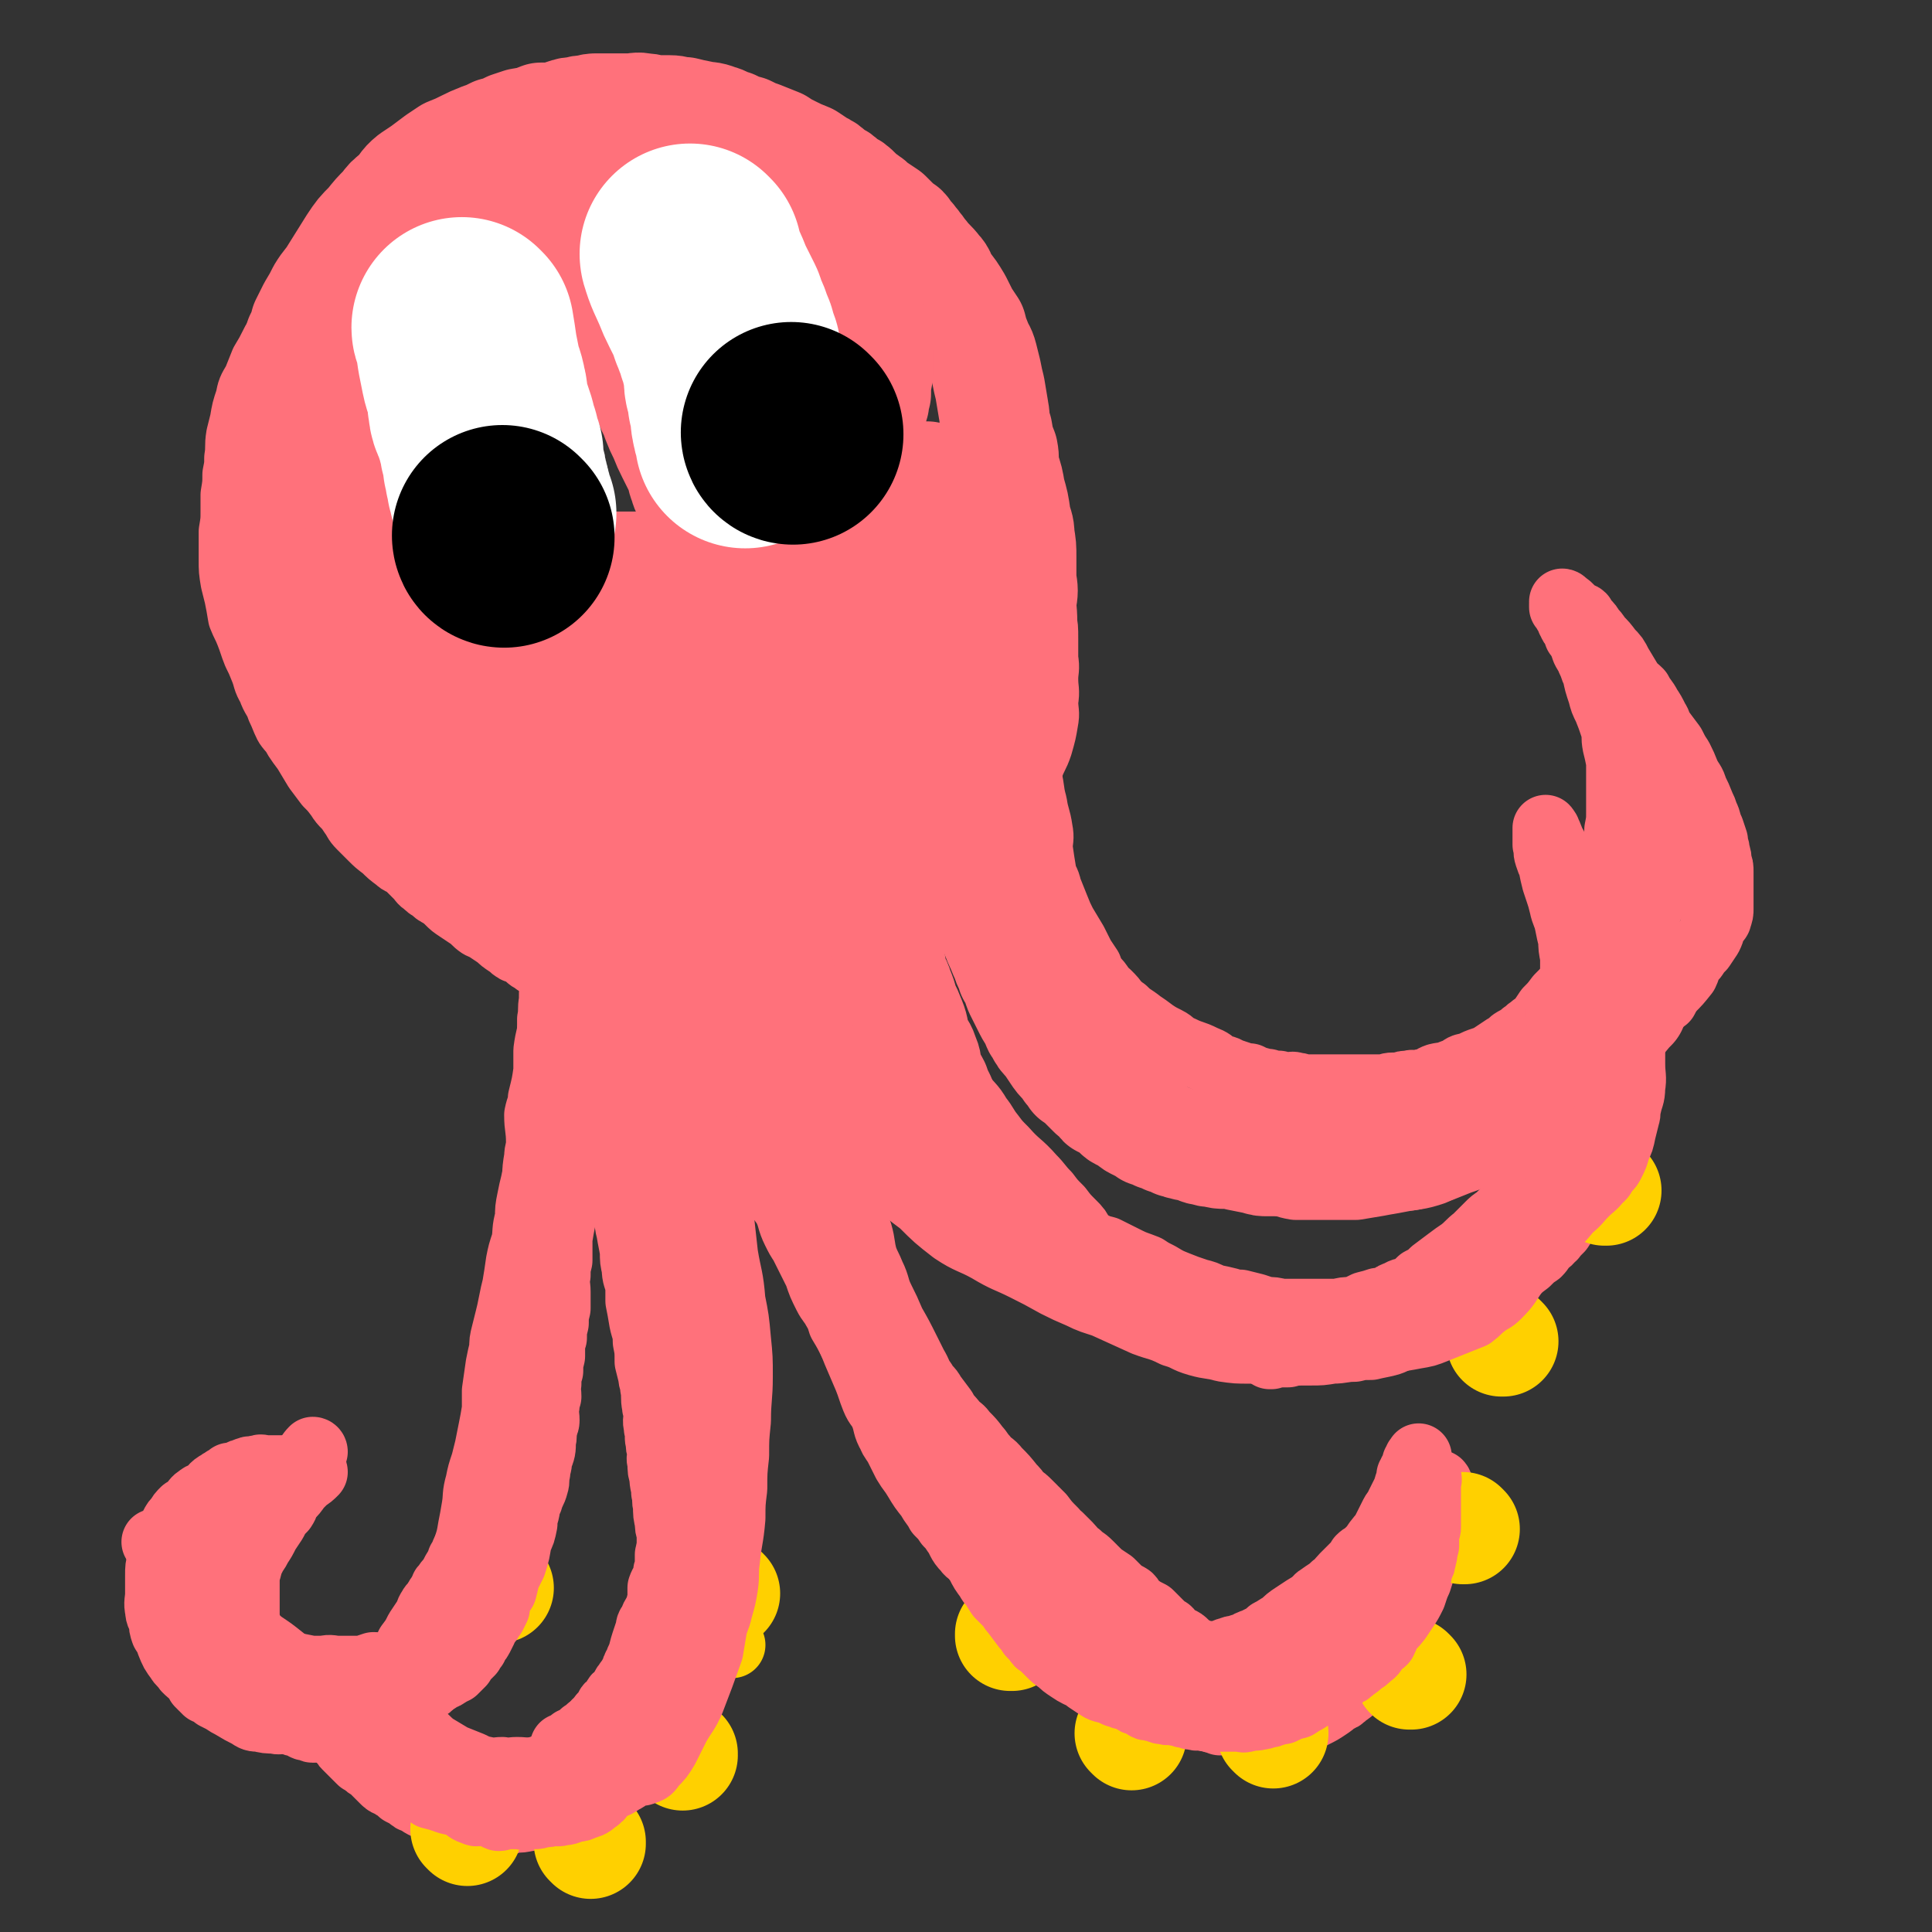 <svg viewBox='0 0 1050 1050' version='1.1' xmlns='http://www.w3.org/2000/svg' xmlns:xlink='http://www.w3.org/1999/xlink'><rect x="0" y="0" width="1050" height="1050" fill="#333333" stroke="none"/><g fill='none' stroke='#FF717B' stroke-width='36' stroke-linecap='round' stroke-linejoin='round'><path d='M171,800c0,0 -1,-1 -1,-1 0,0 1,0 1,1 0,0 0,0 0,0 0,0 -1,-1 -1,-1 0,0 1,0 1,1 0,0 0,0 0,0 0,0 -1,-1 -1,-1 0,0 1,0 1,1 0,0 0,0 0,0 0,0 -1,-1 -1,-1 0,0 1,0 1,1 0,0 0,0 0,0 0,0 -1,-1 -1,-1 0,0 1,0 1,1 0,0 0,0 0,0 0,0 -1,-1 -1,-1 0,0 1,0 1,1 0,0 0,0 0,0 0,0 -1,-1 -1,-1 0,0 1,0 1,1 0,0 0,0 0,0 0,0 -1,-1 -1,-1 0,0 1,0 1,1 -2,2 -2,2 -5,4 -2,2 -2,2 -4,4 -2,3 -2,3 -5,6 -2,3 -1,3 -3,6 -3,3 -3,3 -5,7 -2,3 -2,3 -4,6 -2,4 -2,4 -4,7 -1,2 -1,2 -3,5 -1,2 -1,2 -2,4 -1,4 -1,4 -2,7 0,2 0,2 0,5 0,2 0,2 0,5 0,4 0,4 0,9 0,3 0,3 0,5 0,3 1,3 1,5 0,4 0,4 0,8 0,2 0,2 0,3 0,3 0,3 0,5 0,2 0,2 0,4 0,2 0,2 0,3 0,2 1,2 1,4 0,1 0,1 0,2 0,2 0,2 1,3 3,3 4,3 6,5 0,1 -1,2 0,3 0,1 1,1 2,2 1,1 0,2 1,3 1,1 2,0 3,0 2,1 1,2 3,3 1,0 1,0 2,0 1,1 1,2 3,2 1,1 1,1 2,1 1,1 1,0 2,0 1,1 1,1 2,1 2,1 2,2 4,2 0,0 0,-1 1,-1 1,1 1,2 2,2 1,0 2,0 3,-1 1,0 1,0 2,0 1,0 1,0 2,0 1,0 1,0 2,0 1,0 1,0 3,0 1,0 1,1 2,0 1,0 0,0 1,-1 1,0 1,0 2,0 1,0 1,0 2,-1 1,0 1,0 2,-1 2,0 2,0 3,-1 1,0 1,-1 2,-2 1,0 1,0 2,-1 1,0 1,0 2,-1 1,0 1,-1 2,-1 0,-1 1,-1 1,-1 2,-1 2,-1 3,-2 1,-1 1,-1 2,-2 1,-1 1,-1 2,-2 2,-1 2,-2 3,-3 1,-1 1,-1 2,-2 2,-2 2,-2 4,-5 3,-4 3,-4 6,-8 1,-1 1,-1 3,-3 1,-3 1,-3 3,-6 1,-3 2,-2 3,-5 3,-5 2,-5 4,-10 2,-3 2,-2 3,-5 2,-4 2,-4 3,-7 2,-4 2,-4 4,-8 1,-3 1,-3 2,-7 2,-6 2,-6 3,-12 2,-6 2,-6 3,-12 1,-5 1,-5 2,-11 1,-6 0,-6 2,-13 1,-5 1,-5 3,-11 1,-4 1,-4 2,-8 1,-5 1,-5 2,-10 1,-5 1,-5 2,-11 0,-5 0,-5 0,-10 1,-7 1,-7 2,-14 1,-5 1,-5 2,-9 0,-4 0,-4 1,-8 1,-4 1,-4 2,-8 1,-4 1,-4 2,-9 1,-5 1,-5 2,-9 1,-6 1,-6 2,-13 1,-5 1,-5 3,-11 1,-6 0,-6 2,-13 0,-5 0,-5 1,-10 1,-5 1,-5 2,-9 1,-5 1,-5 2,-9 1,-6 2,-6 2,-12 1,-4 0,-5 1,-9 1,-7 1,-7 2,-13 1,-6 0,-6 1,-11 0,-4 1,-4 1,-8 0,-4 0,-4 0,-7 0,-5 0,-5 0,-10 0,-5 0,-5 0,-10 1,-5 0,-5 1,-10 0,-7 0,-7 1,-13 0,-6 0,-6 1,-11 1,-6 1,-6 1,-12 0,-3 0,-3 0,-7 0,-4 0,-4 0,-8 0,-3 0,-3 0,-7 0,-3 0,-3 0,-6 0,-2 0,-2 0,-4 0,-2 0,-2 0,-5 0,-1 0,-1 0,-3 0,-1 0,-1 0,-3 0,-1 0,-1 0,-2 0,-2 0,-2 0,-3 0,-1 0,-1 0,-3 0,-1 0,-1 0,-2 0,0 0,0 0,-1 0,-1 0,-1 0,-2 '/><path d='M319,453c0,0 -1,-1 -1,-1 0,0 0,0 1,1 0,0 0,0 0,0 0,0 -1,-1 -1,-1 0,0 0,0 1,1 0,0 0,0 0,0 0,0 -1,-1 -1,-1 0,0 0,0 1,1 0,0 0,0 0,0 0,0 -1,-1 -1,-1 0,0 0,0 1,1 0,0 0,0 0,0 0,0 -1,-1 -1,-1 0,0 0,0 1,1 0,0 0,0 0,0 0,0 -1,-1 -1,-1 0,0 0,0 1,1 0,0 0,0 0,0 0,0 -1,-1 -1,-1 -1,4 0,5 -1,9 -2,8 -2,8 -4,16 -2,5 -3,5 -4,10 -2,6 -2,6 -3,13 -1,7 -1,7 -1,14 -1,7 -1,7 -2,15 -1,6 -1,6 -2,12 0,7 0,7 -1,13 -1,9 -2,9 -3,17 0,5 0,5 0,11 -1,7 -1,7 -3,15 0,4 -1,4 -2,9 0,7 1,7 1,15 0,4 -1,4 -1,8 -1,6 -1,6 -1,11 -1,5 -1,5 -1,11 -1,4 -1,4 -1,8 -1,5 -1,5 -1,11 0,3 0,3 0,7 0,3 0,3 0,7 0,3 0,3 0,6 0,3 0,3 0,5 0,3 0,3 0,6 0,2 0,2 0,4 0,2 0,2 0,4 0,2 0,2 0,4 0,2 0,2 0,4 0,2 0,2 0,4 0,3 0,3 0,5 0,2 0,2 0,4 0,3 0,3 0,6 0,4 0,4 0,7 0,2 0,2 0,4 0,2 0,2 0,5 0,3 0,3 0,7 0,3 0,3 0,6 0,3 0,3 0,6 0,3 0,3 0,7 0,4 0,4 0,8 -1,4 -1,4 -1,7 -1,4 -1,4 -2,8 -1,4 -1,4 -2,7 -1,4 -2,4 -3,7 -1,3 -1,3 -2,5 -1,2 -1,2 -2,5 -1,2 -1,2 -2,4 -1,2 -1,2 -2,4 -1,2 -1,2 -3,5 -1,1 -1,1 -2,2 0,1 0,2 -1,3 0,1 -1,1 -1,2 -2,2 -1,2 -2,5 -1,1 -1,1 -2,3 -1,1 -1,1 -2,3 -1,1 -1,1 -2,2 -1,2 -1,2 -2,4 -1,2 -1,2 -2,3 -1,2 -1,2 -3,5 -1,2 -1,2 -2,4 -1,1 -1,2 -2,3 -1,2 -1,1 -3,3 -1,1 -1,1 -2,3 -1,2 0,2 -1,4 -1,1 -1,1 -2,3 -2,2 -2,2 -3,3 -1,2 -1,1 -2,2 -1,2 -1,2 -2,3 -1,1 -1,1 -2,2 -1,2 -1,2 -2,3 -1,1 -1,1 -3,2 -1,1 0,2 -2,3 -1,1 -1,1 -3,2 -1,1 0,1 -2,3 -1,1 -2,1 -4,3 -1,1 -1,1 -3,3 -3,1 -3,1 -5,2 -2,2 -2,2 -4,3 -3,2 -3,2 -6,3 -3,2 -3,3 -6,4 -4,2 -4,2 -8,3 -4,1 -4,1 -8,1 -4,0 -4,0 -9,0 -4,1 -4,0 -8,0 -4,0 -4,1 -7,0 -4,0 -4,0 -8,-1 -3,0 -3,0 -6,-2 -4,-2 -4,-2 -9,-5 -2,-1 -2,-1 -5,-3 -2,-1 -2,-1 -4,-2 -2,-2 -2,-2 -5,-3 -2,-2 -2,-2 -4,-4 -1,-2 -1,-2 -2,-4 -3,-2 -3,-2 -5,-4 -2,-3 -3,-3 -4,-5 -3,-4 -3,-4 -5,-9 -1,-3 -1,-3 -3,-6 -1,-3 -1,-3 -1,-6 -1,-3 -2,-3 -2,-6 -1,-4 0,-5 0,-9 0,-5 0,-5 0,-10 0,-4 0,-4 1,-8 1,-5 1,-5 3,-10 1,-2 1,-2 2,-5 1,-2 1,-2 2,-4 1,-2 1,-2 3,-4 1,-2 1,-2 3,-4 2,-1 2,-1 4,-3 2,-2 2,-3 4,-4 2,-2 3,-1 5,-3 3,-2 2,-3 6,-5 1,-1 2,-1 3,-2 2,0 2,-1 3,-2 1,0 2,0 3,0 1,-1 1,-1 2,-1 1,-1 1,-1 3,-1 1,-1 1,-1 2,-1 1,-1 1,0 3,0 1,-1 1,-1 2,-1 0,0 1,0 1,0 1,-1 1,0 2,0 1,0 1,0 2,0 1,0 1,0 1,0 1,0 1,0 2,0 1,0 1,0 1,0 1,0 1,0 2,0 0,0 0,0 1,0 0,0 0,0 1,0 0,0 0,0 1,0 0,0 0,0 1,0 '/><path d='M171,789c0,0 -1,-1 -1,-1 0,0 1,0 1,1 0,0 0,0 0,0 0,0 -1,-1 -1,-1 0,0 1,0 1,1 0,0 0,0 0,0 0,0 -1,-1 -1,-1 0,0 1,0 1,1 0,0 0,0 0,0 0,0 -1,-1 -1,-1 0,0 1,0 1,1 0,0 0,0 0,0 0,0 -1,-1 -1,-1 0,0 1,0 1,1 0,0 0,0 0,0 0,0 0,-1 -1,-1 -2,2 -2,3 -5,6 -3,2 -3,2 -6,4 -2,3 -2,3 -4,5 -2,3 -3,2 -5,5 -4,3 -3,3 -6,7 -3,4 -3,4 -6,8 -2,4 -2,4 -4,7 -2,4 -2,3 -4,7 -2,4 -2,4 -4,9 -1,3 0,3 0,6 0,5 0,5 0,10 0,5 0,5 1,10 0,4 1,4 1,8 0,4 0,4 0,8 0,4 1,4 1,8 0,2 -1,2 -1,3 0,2 1,2 1,3 0,1 -1,1 -1,3 1,2 2,2 3,4 2,2 2,2 4,5 '/><path d='M122,828c0,0 0,-1 -1,-1 0,0 1,0 1,1 0,0 0,0 0,0 0,0 0,-1 -1,-1 0,0 1,0 1,1 0,0 0,0 0,0 0,0 0,-1 -1,-1 0,0 1,0 1,1 0,0 0,0 0,0 0,0 0,-1 -1,-1 0,0 1,0 1,1 0,0 0,0 0,0 0,0 0,-1 -1,-1 0,0 1,0 1,1 0,0 0,0 0,0 0,2 0,2 1,5 1,5 1,5 2,10 0,5 0,5 0,9 1,4 2,4 2,8 1,4 0,4 1,7 0,3 0,3 1,5 1,3 1,3 2,5 1,2 1,2 2,4 1,2 1,2 2,5 1,2 1,2 3,3 2,3 2,3 4,5 3,3 2,3 4,5 3,2 3,2 6,4 2,2 2,2 5,4 3,2 3,1 6,3 3,2 3,3 6,4 2,1 2,1 4,2 2,0 2,0 4,0 2,1 2,0 3,0 2,0 2,0 4,0 1,0 1,0 3,0 2,0 2,0 4,0 1,0 1,1 3,0 3,0 3,0 6,-1 3,-1 4,0 6,-2 5,-2 4,-3 8,-6 5,-5 6,-4 11,-9 4,-4 3,-4 7,-8 5,-6 6,-5 10,-12 3,-3 2,-3 4,-6 2,-3 3,-3 5,-6 0,0 0,0 1,0 '/><path d='M85,839c0,0 0,-1 -1,-1 0,0 1,0 1,1 0,0 0,0 0,0 0,0 0,-1 -1,-1 0,0 1,0 1,1 0,0 0,0 0,0 0,0 0,-1 -1,-1 0,0 1,0 1,1 0,0 0,0 0,0 0,0 -1,-1 -1,-1 2,2 3,3 5,5 4,5 4,5 7,10 5,6 4,6 9,12 5,5 5,5 10,9 8,7 9,6 17,12 5,4 5,4 10,7 6,4 6,4 11,8 5,4 5,4 10,7 3,2 3,2 6,5 '/><path d='M311,531c0,0 -1,-1 -1,-1 0,0 0,0 1,1 0,0 0,0 0,0 0,0 -1,-1 -1,-1 0,0 0,0 1,1 0,0 0,0 0,0 0,0 -1,-1 -1,-1 0,0 0,0 1,1 0,0 0,0 0,0 0,0 -1,-1 -1,-1 0,0 0,0 1,1 0,0 0,0 0,0 1,3 0,3 1,7 2,6 3,6 4,12 2,6 2,6 4,12 2,8 2,9 4,17 2,7 2,7 4,14 1,6 2,6 3,12 2,7 1,7 3,14 1,7 2,7 3,14 1,4 1,4 2,9 1,5 0,5 1,10 0,4 0,4 1,8 0,5 0,5 1,9 1,6 1,5 2,11 0,5 0,5 1,9 0,5 1,5 2,10 0,4 0,4 0,8 1,5 1,5 2,11 1,5 2,5 2,11 1,5 1,5 1,11 1,4 1,4 2,8 0,3 1,3 1,6 1,5 0,5 1,10 0,2 1,2 1,4 0,3 -1,4 0,7 0,2 0,2 1,4 0,2 -1,2 0,4 0,3 0,3 1,6 0,3 -1,3 0,6 0,4 0,4 1,7 0,5 1,5 1,9 1,4 0,4 1,7 0,5 0,5 1,9 0,3 0,3 1,6 0,2 0,2 0,5 0,2 0,2 0,4 0,3 0,3 0,6 0,3 0,3 0,6 0,2 0,2 0,4 0,3 0,3 0,6 0,2 0,2 0,4 0,2 0,2 0,4 -1,3 -1,3 -1,6 -1,2 0,2 0,3 -1,2 -1,2 -1,3 -1,2 -1,2 -1,3 -1,2 -1,2 -1,3 0,1 -1,1 -1,2 -1,2 -1,2 -2,5 0,1 0,1 0,2 -1,2 -1,2 -1,3 -1,1 -1,1 -1,2 -1,1 0,2 -1,3 -1,1 -2,1 -2,2 -1,0 -1,1 -1,2 -1,1 -1,0 -1,1 -1,2 -1,2 -1,3 0,1 -1,1 -1,2 0,1 0,1 -1,2 -1,1 -1,1 -1,2 -1,1 -1,1 -2,2 0,1 0,1 -1,2 0,1 0,1 0,2 -1,1 -1,1 -3,2 0,0 0,0 0,0 -1,1 -1,2 -1,3 -1,1 -1,1 -1,1 -1,1 -1,2 -1,2 -1,1 -1,1 -2,2 -1,1 -1,1 -1,1 -1,1 -1,1 -1,2 -1,1 -1,1 -2,1 0,1 0,1 -1,2 0,1 -1,0 -1,1 -1,1 -1,1 -2,1 -1,1 -1,1 -2,2 0,0 0,0 -1,1 0,0 -1,0 -2,0 0,1 0,1 0,1 -1,1 -1,2 -1,3 -1,0 -1,0 -2,0 -1,1 -1,1 -2,1 -1,1 -1,1 -2,1 -1,1 -1,1 -3,1 -3,1 -2,2 -5,3 -3,1 -3,1 -6,2 -4,1 -4,1 -9,2 -4,1 -4,1 -8,2 -2,1 -2,1 -5,2 -2,0 -2,1 -5,1 -4,0 -4,0 -9,-1 -2,0 -2,0 -4,0 -5,0 -5,0 -9,0 -3,0 -3,1 -6,0 -4,0 -4,0 -7,-1 -4,-1 -3,-1 -7,-2 -3,-1 -3,-1 -6,-2 -3,-1 -3,-1 -5,-2 -4,-2 -4,-2 -7,-4 -3,-1 -3,-2 -6,-3 -2,-1 -2,-1 -4,-2 -2,-1 -2,-1 -5,-2 -1,0 -1,0 -3,-1 -1,0 0,-1 -1,-2 -2,0 -2,1 -3,0 -1,0 -1,0 -2,-1 -1,0 -1,0 -1,0 -1,0 -1,0 -1,0 -1,0 -1,0 -1,0 0,0 0,0 0,0 0,1 0,1 0,1 0,0 0,0 0,0 0,1 0,1 0,1 0,2 0,2 1,3 1,1 1,1 2,2 1,1 1,1 2,2 2,2 2,2 4,4 2,1 2,1 3,2 2,2 3,1 4,3 3,3 3,3 6,6 2,2 3,1 5,3 2,1 2,1 4,3 2,1 2,1 4,2 2,2 2,2 5,3 2,1 1,1 3,2 2,0 2,0 3,0 2,1 1,2 3,3 1,0 1,0 3,0 2,1 2,1 4,1 2,1 2,1 3,1 2,1 2,0 4,0 2,1 2,1 3,1 2,1 2,0 4,0 2,0 2,0 4,0 1,0 1,0 2,0 2,0 2,0 3,0 2,0 2,0 3,0 1,0 1,0 2,0 1,0 1,1 3,0 2,0 2,0 5,0 2,-1 2,-1 4,-1 3,-1 3,-1 5,-2 2,0 2,0 4,-1 2,0 2,0 4,-1 2,-1 2,-1 3,-2 2,0 2,0 4,-1 2,0 2,0 3,-1 2,0 2,0 3,-1 1,0 1,-1 2,-2 2,-1 2,0 4,-2 1,0 1,-1 2,-2 1,-1 1,-1 3,-2 1,-1 1,0 3,-2 1,0 1,-1 2,-1 1,-2 1,-2 2,-3 2,-2 1,-2 2,-3 2,-1 2,-1 3,-2 2,-2 2,-2 4,-5 2,-3 2,-3 5,-6 2,-3 2,-3 4,-6 2,-3 2,-3 3,-6 3,-4 4,-4 7,-9 2,-4 1,-5 3,-10 2,-3 3,-3 4,-6 2,-6 2,-7 4,-13 2,-6 3,-6 5,-12 1,-4 0,-4 2,-8 1,-4 1,-4 2,-9 2,-4 2,-4 2,-8 1,-6 1,-6 2,-11 2,-8 2,-7 3,-15 1,-5 1,-5 1,-10 1,-6 1,-6 1,-11 1,-9 1,-9 2,-17 1,-6 0,-6 1,-12 0,-9 0,-9 1,-17 0,-9 1,-9 1,-17 0,-4 0,-4 0,-8 0,-5 0,-5 0,-10 0,-5 0,-5 0,-10 -1,-5 -1,-5 -1,-11 -1,-8 0,-8 -1,-17 -1,-9 -1,-9 -1,-18 -1,-7 -1,-7 -1,-15 0,-6 0,-6 0,-12 -1,-5 -2,-5 -3,-10 -1,-6 -1,-7 -2,-13 -1,-7 -1,-7 -3,-14 -1,-9 -1,-9 -2,-18 -2,-7 -2,-7 -3,-14 -1,-5 -1,-6 -2,-11 -1,-5 -2,-5 -3,-9 -1,-4 -1,-4 -2,-8 -1,-4 -2,-4 -3,-8 -1,-4 -1,-4 -2,-8 -1,-4 -1,-4 -2,-8 0,-3 0,-3 0,-5 -1,-2 -1,-2 -1,-4 -1,-1 -1,-1 -1,-3 -1,-1 -1,-1 -1,-2 -1,-1 0,-1 0,-2 -1,-2 -1,-2 -1,-3 -1,-1 -1,-1 -1,-2 0,-1 0,-1 0,-1 -1,-1 -1,-1 -1,-2 -1,-1 -1,-1 -1,-1 0,-1 0,-1 0,-1 -1,0 -1,0 -1,0 0,0 0,0 0,0 0,0 0,0 0,0 0,0 0,0 0,1 0,1 0,1 0,2 0,5 0,5 0,9 0,10 -1,10 0,20 1,11 1,11 4,23 2,8 2,8 4,17 2,11 2,11 4,22 2,12 2,12 4,23 1,10 1,10 1,19 1,8 1,8 2,16 0,7 0,7 1,14 2,9 2,8 3,17 1,7 0,7 1,15 0,5 0,5 0,10 0,4 1,4 1,9 0,6 0,6 0,11 0,6 0,6 0,11 0,5 -1,5 0,11 0,4 0,4 1,8 0,4 -1,4 0,9 0,5 0,5 1,10 0,5 0,5 0,9 0,5 0,5 0,9 0,4 0,4 0,8 0,5 0,5 0,9 -1,5 -1,4 -2,9 0,5 0,5 0,10 -1,3 -1,4 -1,7 -1,4 -2,4 -3,7 0,4 1,5 1,8 -1,4 -1,4 -2,8 -1,4 -1,4 -2,9 -2,4 -2,4 -3,7 -1,4 -1,4 -2,7 -1,3 -2,3 -3,6 -1,2 0,2 -1,4 -1,3 -2,3 -3,5 -1,2 -1,2 -1,3 -1,2 -1,2 -2,3 0,1 -1,1 -2,2 0,1 0,2 0,3 -1,1 -1,1 -3,2 -1,1 -1,1 -3,3 -1,1 -1,1 -1,2 -1,1 -1,1 -2,3 -1,1 -1,0 -2,1 -1,1 -1,2 -2,2 -2,1 -2,1 -3,2 -1,1 -1,1 -2,2 -1,1 -1,1 -1,1 -1,1 -1,1 -2,2 -1,1 -1,1 -2,2 -1,1 -1,1 -2,2 0,0 -1,0 -2,1 -1,1 0,1 -1,2 -1,0 -2,0 -2,0 -2,1 -1,2 -2,3 -1,0 -1,0 -2,0 -1,1 -1,2 -2,2 -1,1 -1,1 -2,1 -1,1 -1,1 -2,1 -1,1 -1,1 -2,2 -1,1 -1,1 -1,1 -1,0 -1,0 -2,0 0,1 0,2 0,2 0,0 0,0 0,-1 '/><path d='M387,501c0,0 -1,-1 -1,-1 0,0 0,0 1,1 0,0 0,0 0,0 0,0 -1,-1 -1,-1 0,0 0,0 1,1 0,0 0,0 0,0 0,0 -1,-1 -1,-1 0,0 0,0 1,1 0,0 0,0 0,0 1,4 1,4 2,8 2,8 2,8 5,16 3,8 3,8 6,17 3,7 3,7 6,14 2,6 2,6 5,11 2,6 2,6 4,11 2,5 1,6 3,11 1,6 1,6 3,13 2,7 2,7 4,13 2,5 3,5 4,10 2,6 1,6 3,12 2,5 2,5 4,10 2,6 2,6 4,11 2,6 2,6 5,13 2,5 2,5 3,10 2,5 2,6 3,11 2,5 2,5 4,11 2,5 2,4 4,9 2,5 1,5 3,9 2,6 3,6 6,12 2,6 2,6 4,11 2,6 1,6 4,11 1,3 1,3 3,7 2,3 3,3 4,6 2,3 1,4 3,7 1,3 1,2 3,4 2,3 2,4 4,7 3,5 3,5 6,10 1,2 1,2 2,4 2,4 3,4 5,7 3,3 2,4 4,6 3,3 3,3 5,5 3,3 2,4 5,7 2,3 2,3 5,6 2,3 3,3 5,5 3,3 3,3 6,6 3,3 2,3 5,6 3,3 3,3 6,6 2,2 2,2 4,5 3,2 3,2 6,4 3,3 3,4 6,6 3,2 3,2 6,4 4,3 4,3 9,6 5,3 5,2 10,5 3,1 3,2 6,3 4,2 4,2 8,4 3,2 3,2 7,3 3,2 3,1 7,2 3,1 3,1 6,2 4,0 4,0 7,1 3,0 3,0 6,0 3,0 3,0 6,0 2,0 2,0 4,0 2,0 2,0 4,0 2,0 2,0 4,0 1,0 1,0 3,0 1,0 1,0 2,0 3,0 3,0 5,0 3,-1 3,-2 5,-2 2,-1 2,-1 4,-1 2,-1 2,-1 4,-1 3,-2 3,-2 6,-3 2,-1 2,-1 4,-2 2,-1 2,-1 4,-3 4,-2 3,-2 7,-4 3,-3 3,-3 6,-5 6,-4 6,-4 11,-7 2,-1 1,-2 3,-3 4,-3 5,-3 8,-6 3,-2 3,-3 5,-5 3,-3 3,-3 6,-6 2,-2 2,-2 3,-4 2,-2 2,-1 4,-3 3,-3 3,-3 5,-6 3,-4 3,-3 5,-7 2,-4 2,-4 4,-8 1,-2 2,-2 3,-5 1,-2 1,-2 2,-4 1,-2 1,-2 2,-4 1,-1 0,-2 1,-3 0,-1 0,-1 1,-2 0,-1 0,-2 0,-3 1,-1 1,-1 1,-2 1,-1 1,-1 2,-2 0,0 -1,0 -1,0 1,-2 1,-1 1,-3 0,0 0,0 0,0 1,-1 1,-1 1,-1 0,-1 0,-1 0,-1 1,-1 1,-1 1,-1 0,-1 0,0 0,0 '/><path d='M388,480c0,0 -1,-1 -1,-1 0,0 0,0 1,1 0,0 0,0 0,0 0,0 -1,-1 -1,-1 0,0 0,0 1,1 0,0 0,0 0,0 0,0 -1,-1 -1,-1 0,0 0,0 1,1 0,0 0,0 0,0 0,0 -1,-1 -1,-1 0,0 0,0 1,1 0,0 0,0 0,0 0,0 -1,-1 -1,-1 0,0 1,0 1,1 2,10 2,10 4,20 3,9 3,9 6,18 3,9 3,8 7,17 2,6 2,6 4,13 2,6 1,6 3,12 1,6 1,6 3,11 1,6 1,6 3,12 1,4 2,4 3,9 2,7 2,7 4,13 2,7 1,8 4,15 2,6 3,6 5,13 2,8 1,8 3,16 3,9 3,9 5,17 3,9 2,10 5,19 2,6 3,6 5,12 2,6 2,6 4,12 3,7 3,7 6,14 3,8 3,8 6,16 3,7 3,6 6,13 2,6 2,6 4,11 3,6 3,5 6,11 2,3 1,3 3,6 3,6 3,6 6,11 1,3 2,3 4,6 3,5 3,5 6,9 3,4 3,4 5,7 4,5 4,5 7,10 3,4 3,4 5,7 2,3 2,3 5,5 2,3 2,3 4,6 2,2 2,2 4,4 3,3 3,3 6,7 2,2 1,2 3,4 2,2 2,2 4,4 2,2 2,2 3,3 2,3 2,3 4,5 2,2 2,2 4,4 2,1 2,1 4,3 2,2 2,2 4,4 1,1 1,1 2,2 3,2 3,2 5,4 2,2 1,2 3,3 1,1 1,1 3,2 1,1 2,1 3,2 1,1 1,1 3,2 1,1 1,1 3,2 1,1 1,1 3,2 1,1 1,0 3,1 4,2 4,2 8,5 5,2 5,2 9,5 '/><path d='M360,492c0,0 -1,-1 -1,-1 0,0 0,0 1,1 0,0 0,0 0,0 0,0 -1,-1 -1,-1 0,0 0,0 1,1 0,0 0,0 0,0 0,0 -1,-1 -1,-1 0,0 0,0 1,1 0,0 0,0 0,0 2,6 1,7 4,13 3,6 3,6 6,12 4,8 4,8 7,17 5,10 5,10 10,20 4,8 4,7 7,15 3,7 4,6 6,13 3,6 2,6 5,12 2,6 3,6 6,12 3,7 3,7 7,13 2,6 2,6 4,12 3,7 3,7 6,14 2,5 2,5 5,11 2,6 2,6 5,11 2,6 2,6 4,12 3,6 2,6 5,12 2,6 3,5 5,11 2,5 2,5 4,11 3,6 3,6 5,12 2,5 2,5 4,10 3,7 3,7 6,14 2,5 2,6 4,11 2,5 3,4 5,9 2,5 1,6 4,11 1,3 2,3 4,7 2,4 2,4 4,8 3,5 3,4 6,9 3,5 3,5 7,10 2,4 3,4 5,8 3,3 3,3 5,6 2,2 2,2 4,5 3,4 2,5 6,9 2,3 3,2 6,5 2,2 2,2 4,4 2,2 2,2 4,4 3,4 3,4 6,7 2,3 3,3 5,5 2,2 2,2 5,5 2,3 2,3 5,6 3,3 3,3 6,6 3,3 4,3 7,6 2,2 2,3 5,5 3,2 3,3 6,5 2,2 2,2 5,4 4,3 3,3 7,6 2,1 2,2 5,3 2,1 2,1 4,2 2,1 2,2 4,3 2,1 3,0 5,2 2,1 2,1 5,3 1,1 1,1 3,1 2,1 2,1 3,1 2,1 2,1 3,1 2,1 2,1 3,1 2,1 2,1 4,1 1,1 1,1 3,1 1,1 1,1 2,1 2,1 2,1 3,1 2,0 2,0 4,0 2,1 2,1 4,1 1,1 1,1 3,1 3,1 3,1 6,2 2,0 2,0 3,1 2,0 2,-1 4,-1 3,1 3,1 6,1 2,1 2,0 4,0 2,1 2,1 3,1 2,0 2,0 4,0 2,1 2,0 3,0 1,0 1,0 3,0 1,0 1,0 2,0 2,0 2,0 4,0 1,0 2,1 3,0 1,0 1,-1 2,-1 1,0 1,1 3,0 1,0 1,-1 3,-2 1,0 2,0 3,-1 2,0 2,0 4,-1 4,-2 4,-2 7,-4 3,-2 3,-2 5,-4 3,-1 3,-1 5,-3 3,-2 3,-2 6,-5 1,-1 1,-1 2,-2 2,-2 2,-2 3,-4 2,-2 2,-2 4,-4 3,-5 3,-5 6,-10 3,-4 3,-4 5,-8 1,-2 0,-2 1,-4 2,-2 2,-2 3,-5 1,-2 1,-2 2,-4 1,-2 1,-2 2,-4 2,-3 2,-3 3,-5 1,-2 0,-2 1,-4 1,-2 1,-1 2,-3 1,-3 1,-3 2,-7 0,-2 0,-2 1,-4 0,-2 0,-2 1,-3 0,-2 0,-2 1,-4 0,-2 0,-2 0,-3 1,-2 1,-2 1,-4 1,-2 1,-2 1,-4 1,-1 1,-1 1,-3 1,-1 1,-1 1,-3 1,-1 0,-1 0,-1 1,-2 1,-2 1,-3 0,-1 0,-1 0,-2 0,-1 0,-1 0,-2 0,-1 1,-1 1,-2 0,-1 0,-1 0,-1 0,-1 0,-1 0,-2 0,0 0,0 0,-1 0,0 0,0 0,0 0,-1 0,-1 0,-1 0,-1 0,-1 0,-1 0,-1 0,-1 0,-2 0,0 0,0 0,1 0,0 0,0 0,0 1,0 0,-1 0,-1 0,0 0,0 0,1 0,0 0,0 0,0 0,0 0,1 0,1 0,2 0,2 -1,3 0,2 -1,1 -1,3 -1,2 -1,2 -2,4 -2,2 -2,2 -3,5 -2,3 -2,4 -4,7 -1,3 -1,4 -2,7 -2,4 -2,4 -4,9 -2,6 -2,6 -4,11 -1,3 -1,3 -2,5 -1,2 -1,2 -2,4 -1,2 0,2 -1,4 0,1 0,1 -1,3 0,1 -1,1 -2,2 0,2 0,2 -1,3 0,2 -1,2 -2,3 0,1 0,1 -1,2 0,1 -1,1 -1,2 -1,2 -1,2 -2,3 -1,1 -1,1 -3,3 -4,3 -3,3 -8,6 -6,4 -6,4 -12,7 -6,4 -6,4 -13,6 -7,2 -7,3 -14,4 -9,1 -9,0 -18,1 -6,0 -6,0 -11,0 -4,-1 -4,0 -7,0 -3,0 -3,0 -5,0 -1,0 -1,0 -2,0 '/><path d='M404,478c0,0 -1,-1 -1,-1 0,0 0,0 1,1 0,0 0,0 0,0 0,0 -1,-1 -1,-1 0,0 0,0 1,1 0,0 0,0 0,0 0,0 -1,-1 -1,-1 0,0 1,0 1,1 1,6 1,6 3,12 2,8 1,9 4,17 2,9 2,9 5,18 3,10 3,10 6,20 3,10 3,11 6,21 3,9 3,9 6,19 2,8 2,8 4,17 2,6 3,6 5,12 4,8 4,8 8,16 3,10 3,10 6,19 5,11 6,11 10,21 2,7 1,7 3,14 2,5 2,4 4,9 3,6 2,7 5,13 3,6 3,6 6,13 4,7 4,7 8,15 2,4 2,4 4,8 3,5 2,5 5,9 2,4 3,3 5,7 3,4 3,4 6,8 2,4 3,4 6,8 3,3 3,2 5,5 4,4 4,4 7,8 2,2 2,3 4,5 3,4 4,3 7,7 4,4 4,4 8,9 2,2 2,2 4,5 3,2 3,2 5,4 4,4 4,4 7,7 3,4 3,4 7,8 1,2 1,2 3,3 3,3 3,3 5,5 2,2 2,3 5,5 3,3 3,2 6,5 3,3 3,3 6,6 3,2 3,2 6,4 2,2 2,2 4,4 3,3 3,2 6,4 2,2 1,3 3,4 4,3 4,3 8,5 2,2 2,2 4,4 1,1 1,1 3,3 1,1 1,1 3,2 1,1 1,1 2,3 2,1 2,1 4,2 2,1 2,1 3,2 1,1 1,1 2,2 2,1 2,1 3,2 1,1 1,1 2,2 1,1 1,1 2,2 1,1 1,0 2,1 2,1 2,1 3,2 1,1 1,1 2,2 1,0 1,0 2,1 1,0 1,0 2,1 1,0 0,1 1,2 1,0 2,0 2,0 1,1 1,1 1,3 '/><path d='M350,497c0,0 -1,-1 -1,-1 0,0 0,0 1,1 0,0 0,0 0,0 0,0 -1,-1 -1,-1 0,0 0,0 1,1 0,0 0,0 0,0 0,0 -1,-1 -1,-1 0,0 0,0 1,1 0,0 0,0 0,0 1,3 1,3 2,7 5,12 5,12 10,25 4,8 4,8 8,16 4,9 5,9 9,17 4,8 4,8 8,15 3,7 4,7 7,14 4,7 4,7 7,15 2,6 2,6 4,12 3,6 3,7 6,13 3,7 3,7 7,13 4,6 5,6 9,12 3,6 2,7 5,13 2,4 2,4 4,7 2,4 2,4 4,8 2,4 2,4 4,8 2,6 2,6 5,12 2,4 3,4 5,8 2,3 2,4 3,7 3,5 3,5 6,11 2,3 2,3 4,7 2,2 2,2 3,5 2,2 2,2 4,5 2,3 2,3 5,7 1,2 1,2 2,4 2,3 2,3 4,6 3,3 3,2 5,5 2,3 2,3 4,5 1,2 1,2 3,4 2,2 2,2 4,4 2,2 2,2 4,5 1,2 1,2 4,4 3,3 4,2 7,5 3,3 3,3 5,5 4,4 3,4 7,7 3,2 3,2 6,5 4,3 3,4 8,8 12,11 12,11 25,22 6,4 6,4 11,8 '/><path d='M439,478c0,0 -1,-1 -1,-1 0,0 0,0 1,1 0,0 0,0 0,0 0,0 -1,-1 -1,-1 0,0 0,0 1,1 0,0 0,0 0,0 0,0 -1,-1 -1,-1 0,0 0,0 1,1 0,0 0,0 0,0 0,0 -1,-1 -1,-1 2,4 3,5 5,10 3,6 3,6 5,12 3,5 3,5 6,9 3,5 3,5 6,10 3,5 4,5 7,10 3,5 2,5 6,10 5,6 5,5 10,12 5,6 5,6 10,12 5,7 6,6 12,12 6,6 6,5 12,12 3,4 2,4 6,9 4,6 5,5 9,12 4,5 3,5 7,10 3,4 3,4 7,8 7,8 8,7 15,15 4,4 4,5 8,9 3,4 3,4 7,8 3,4 3,4 7,8 3,3 3,3 5,7 3,3 3,3 6,6 3,4 3,4 6,7 3,2 3,2 6,4 4,2 4,2 8,4 5,2 4,3 9,5 4,2 4,1 8,3 5,2 4,2 9,4 5,1 5,1 10,3 5,1 5,1 10,1 5,1 5,2 11,2 5,1 5,1 9,1 5,1 5,1 11,1 4,0 4,0 9,0 3,0 3,0 7,0 4,0 4,0 8,0 3,0 3,0 7,0 3,0 3,0 5,0 4,-1 4,-1 7,-1 4,-1 4,-1 8,-3 4,-1 4,-1 7,-2 3,0 3,0 6,-1 2,-2 2,-2 5,-3 3,-2 3,-1 5,-2 4,-2 4,-2 7,-5 4,-2 4,-2 7,-5 4,-3 4,-3 8,-6 4,-3 4,-3 7,-5 4,-3 4,-4 8,-7 3,-3 3,-3 7,-7 2,-2 2,-2 5,-4 1,-1 1,-1 3,-3 2,-1 2,-1 4,-3 2,-1 1,-2 3,-4 1,-1 1,0 2,-1 2,-2 1,-2 2,-3 1,-2 2,-1 3,-2 1,-1 1,-2 2,-3 1,-1 2,-1 3,-2 1,-1 1,-1 2,-2 1,-1 1,-1 2,-2 0,-1 0,-1 1,-2 1,-1 1,-1 2,-2 0,0 0,0 0,0 1,-2 2,-1 3,-3 0,-2 0,-2 0,-4 2,-4 2,-4 3,-8 2,-4 2,-4 2,-8 1,-5 1,-5 1,-10 1,-5 0,-5 1,-9 1,-5 1,-5 2,-9 1,-4 1,-4 1,-8 1,-5 1,-5 2,-10 1,-4 1,-4 1,-8 1,-4 1,-4 1,-8 0,-4 0,-4 0,-8 0,-4 1,-4 1,-8 0,-5 0,-5 0,-9 0,-6 0,-6 0,-12 0,-3 1,-3 0,-6 0,-3 0,-3 -1,-6 -1,-3 -2,-3 -3,-6 -1,-2 -1,-2 -2,-5 -1,-2 0,-2 -1,-3 -1,-3 -1,-4 -2,-6 -1,-2 -1,-2 -2,-3 -1,-2 0,-2 -1,-4 0,-2 -1,-1 -2,-3 0,-1 0,-2 -1,-3 0,-1 0,-1 0,-3 -1,-1 0,-1 -1,-2 0,-1 0,-1 -1,-2 0,-1 -1,-1 -1,-2 0,0 0,0 0,0 0,-1 0,-1 -1,-3 0,0 0,0 0,0 0,-1 -1,-1 -1,-1 0,-1 0,-1 0,-1 0,-1 0,-1 -1,-1 0,0 0,0 0,0 0,0 0,0 0,0 1,0 0,-1 0,-1 0,0 0,0 0,1 0,0 0,0 0,0 1,0 0,-1 0,-1 0,0 0,1 0,2 0,1 0,1 0,2 0,1 0,1 0,2 0,1 0,1 0,3 1,3 0,3 1,6 1,3 1,3 2,5 1,5 1,5 2,9 1,3 1,3 2,6 1,3 1,3 2,7 1,5 2,5 3,10 1,5 1,5 2,9 0,4 0,4 1,9 0,4 0,4 0,9 1,3 1,3 1,7 1,5 2,5 2,10 1,5 1,5 1,10 1,6 1,6 2,12 1,5 2,5 2,10 1,6 1,6 1,11 0,5 0,5 0,10 0,3 1,3 1,7 0,2 0,2 0,5 0,5 0,5 0,9 0,3 0,3 0,6 0,2 0,2 0,4 0,4 0,4 -1,8 -1,2 -2,2 -2,4 -1,1 -1,2 -1,3 -1,3 -1,3 -2,5 -1,2 -1,2 -2,3 -2,2 -2,2 -3,4 -2,2 -1,2 -2,4 -1,1 0,1 -1,2 -1,2 -1,2 -3,5 -1,1 -1,1 -3,3 -1,1 0,1 -2,2 -1,2 -2,2 -3,3 -2,2 -2,3 -4,5 -3,2 -3,2 -6,5 -4,3 -4,3 -7,6 -5,4 -5,3 -9,7 -5,3 -5,3 -9,6 -4,3 -3,3 -7,6 -5,3 -5,3 -10,6 -3,1 -3,1 -5,2 -5,2 -5,2 -10,4 -2,1 -2,1 -5,2 -4,1 -4,0 -7,2 -3,1 -3,2 -7,3 -4,1 -5,1 -9,2 -5,0 -5,0 -9,1 -6,0 -6,1 -12,1 -6,1 -6,1 -12,1 -4,0 -4,0 -9,0 -6,0 -6,0 -12,0 -6,-1 -6,-1 -12,-1 -7,0 -7,0 -14,-1 -7,-2 -7,-1 -14,-3 -7,-2 -6,-3 -13,-5 -8,-4 -8,-3 -16,-6 -11,-5 -11,-5 -22,-10 -6,-2 -7,-2 -13,-5 -7,-3 -7,-3 -13,-6 -9,-5 -9,-5 -17,-9 -10,-5 -10,-4 -20,-10 -9,-5 -10,-4 -19,-10 -9,-7 -9,-7 -17,-15 -8,-6 -8,-6 -16,-13 -7,-6 -7,-6 -14,-13 -10,-10 -10,-10 -19,-21 -11,-11 -11,-11 -20,-24 -7,-8 -6,-9 -13,-17 -7,-9 -8,-8 -14,-16 -9,-13 -9,-14 -16,-28 -5,-10 -4,-11 -8,-21 -2,-5 -2,-5 -5,-10 -2,-4 -3,-4 -5,-9 -3,-5 -2,-5 -4,-10 -1,-3 -1,-3 -1,-5 -1,-3 -1,-2 -2,-5 0,-1 0,-1 0,-2 -1,-2 -1,-2 -1,-3 0,0 0,0 0,0 -1,-1 -1,-1 -2,-1 0,-1 1,-1 1,-1 0,0 0,0 0,0 0,0 -1,-1 -1,-1 0,0 0,0 1,1 3,4 2,4 5,8 4,6 4,7 9,13 5,6 6,6 11,13 6,7 6,7 12,15 6,8 6,8 13,16 6,8 6,8 12,16 5,6 4,7 9,13 3,5 3,5 7,9 5,6 4,6 10,12 6,7 6,6 12,13 5,6 5,6 9,12 5,5 5,5 10,10 4,5 4,5 9,10 5,5 5,5 11,10 5,5 5,5 11,9 5,4 5,4 11,8 5,4 5,4 10,8 7,4 7,3 13,8 4,2 4,3 7,6 4,2 4,2 8,5 3,2 3,2 5,4 3,1 3,2 6,3 1,1 1,0 2,1 1,0 1,1 2,2 0,0 1,0 2,1 1,0 1,0 2,1 0,0 0,0 1,1 0,0 0,0 0,0 -5,-10 -5,-10 -11,-20 -9,-12 -9,-12 -19,-23 -15,-18 -15,-18 -31,-35 -12,-14 -11,-14 -23,-27 -7,-8 -7,-7 -14,-15 -6,-7 -6,-7 -12,-15 -7,-9 -8,-9 -14,-20 -6,-9 -5,-10 -10,-20 -2,-6 -2,-6 -5,-11 -1,-3 -1,-2 -3,-5 -1,-2 -1,-2 -2,-4 0,-2 0,-2 0,-3 -1,-1 -1,-1 -1,-2 -1,-1 -1,-1 -1,-2 -1,-1 -1,-1 -1,-2 0,0 0,0 0,0 0,0 0,0 0,0 0,1 -1,1 0,2 2,5 2,5 5,10 6,12 7,12 13,23 6,13 6,14 12,27 4,8 3,9 7,17 3,6 4,5 8,11 4,6 4,7 9,13 4,7 4,6 9,13 5,5 4,6 9,11 4,5 4,5 9,10 3,3 2,3 5,7 4,3 5,3 9,6 4,3 3,4 7,7 5,4 5,4 10,8 3,3 3,3 7,6 5,3 5,3 9,7 5,3 5,3 10,7 4,3 4,3 9,6 6,4 6,4 12,7 4,2 4,2 8,3 6,3 6,3 12,6 4,2 5,2 10,4 3,2 3,2 7,4 5,3 5,3 10,5 5,2 5,2 11,4 4,1 4,1 8,3 5,1 5,1 9,2 3,1 3,1 6,1 4,1 4,1 8,2 3,1 3,1 6,2 4,0 4,0 8,1 3,0 3,0 6,1 4,0 4,0 8,1 4,0 4,1 8,1 4,0 4,0 9,0 4,0 4,0 8,0 5,0 5,0 10,0 6,-1 7,0 12,-3 8,-3 7,-4 15,-9 8,-5 8,-5 17,-10 7,-5 6,-5 13,-10 6,-4 7,-3 13,-8 7,-5 7,-5 14,-11 5,-5 5,-5 9,-10 1,0 1,0 1,0 '/><path d='M525,178c0,0 -1,0 -1,-1 0,0 0,1 1,1 0,0 0,0 0,0 0,0 -1,0 -1,-1 0,0 0,1 1,1 0,0 0,0 0,0 0,0 -1,0 -1,-1 0,0 0,1 1,1 0,0 0,0 0,0 0,0 -1,0 -1,-1 0,0 0,1 1,1 3,13 2,13 6,26 2,8 3,7 5,15 2,10 1,10 3,19 1,10 2,9 4,19 2,8 2,8 3,16 1,9 1,9 1,18 1,6 1,6 1,13 1,7 1,7 2,13 1,7 1,7 1,14 1,8 1,8 2,16 1,10 1,10 1,19 1,8 0,8 0,17 0,5 0,5 0,10 1,6 0,6 1,13 2,8 2,8 4,16 2,8 1,8 3,15 1,7 2,7 3,14 1,5 0,5 0,10 1,7 1,7 2,13 1,5 2,4 3,9 2,5 2,5 4,10 2,5 2,5 4,9 3,5 3,5 6,10 2,4 2,4 4,8 2,3 2,3 4,6 1,3 1,3 3,6 2,2 2,2 4,5 2,2 1,2 3,3 3,3 3,3 5,6 2,1 2,2 4,3 4,4 4,3 9,7 3,2 3,2 7,5 3,2 3,2 7,4 4,2 3,3 8,5 6,3 6,2 12,5 5,2 4,2 8,5 3,1 3,0 6,2 3,1 3,1 6,2 2,1 2,1 5,1 2,1 2,1 4,2 3,0 3,1 6,1 3,1 3,1 6,1 3,1 3,1 5,1 2,0 2,-1 4,0 3,0 3,1 5,1 3,0 3,0 5,0 2,0 2,0 4,0 2,0 2,0 5,0 2,0 2,0 3,0 2,0 2,0 4,0 3,0 3,0 6,0 2,0 2,0 5,0 3,0 3,0 5,0 3,0 3,0 6,0 2,0 2,-1 5,-1 2,0 2,0 4,0 2,-1 2,-1 5,-1 2,-1 2,0 4,0 2,-1 3,-1 5,-1 3,-1 3,-2 6,-3 4,-1 4,0 8,-2 3,-1 3,-1 6,-3 2,-1 2,0 4,-1 4,-2 4,-2 7,-3 3,-1 3,-1 6,-3 3,-2 3,-2 6,-4 2,-1 2,-1 4,-3 3,-2 3,-1 6,-4 2,-1 2,-2 4,-3 2,-2 3,-2 5,-4 2,-3 2,-3 4,-6 3,-3 3,-3 6,-7 4,-4 4,-4 7,-8 3,-6 3,-6 6,-12 2,-5 2,-5 3,-9 2,-4 2,-4 4,-9 2,-4 2,-4 3,-8 2,-4 2,-4 3,-8 2,-4 1,-4 2,-8 1,-5 1,-5 2,-9 1,-4 1,-4 1,-9 1,-5 1,-5 1,-11 1,-5 1,-5 1,-10 0,-6 0,-6 0,-12 0,-4 0,-4 0,-7 0,-4 0,-4 0,-8 -1,-5 -1,-5 -2,-9 -1,-5 0,-5 -1,-9 -2,-6 -2,-6 -4,-11 -2,-4 -2,-4 -3,-8 -2,-6 -2,-6 -3,-11 -1,-2 -1,-2 -2,-5 -1,-2 -1,-2 -2,-5 -1,-1 -1,-1 -2,-3 -1,-3 -1,-3 -2,-5 -1,-2 -1,-2 -2,-3 0,-2 0,-2 -1,-3 -1,-2 -1,-1 -2,-3 0,-1 0,-1 -1,-2 0,-1 0,-1 0,-2 -1,-1 -1,-1 -2,-2 0,0 0,-1 0,-1 -1,-1 -1,-1 -1,-2 0,0 -1,0 -1,0 0,-1 0,-1 0,-1 0,0 0,0 0,0 0,-1 0,-1 0,-1 0,0 0,0 0,0 1,0 0,-1 0,-1 0,0 1,0 1,1 1,0 1,0 1,1 1,0 1,0 2,1 1,1 1,1 2,2 1,1 1,1 2,2 1,1 2,0 3,1 1,2 1,2 2,3 2,2 2,2 3,4 2,2 2,2 4,5 3,3 3,3 6,7 3,3 3,3 5,7 3,5 3,5 6,10 2,3 2,2 5,5 2,4 3,4 5,8 2,3 2,3 4,7 2,3 1,3 3,6 3,4 3,4 6,8 2,4 2,4 4,7 2,4 2,4 4,9 2,4 3,4 4,8 2,4 2,4 4,9 1,2 1,2 2,5 2,4 1,4 3,8 1,3 1,3 2,6 0,3 1,3 1,6 1,3 1,3 1,6 1,2 1,2 1,5 0,3 0,3 0,5 0,2 0,2 0,5 0,2 0,2 0,5 0,2 0,2 0,5 0,2 0,2 -1,5 0,1 -1,1 -2,2 -2,4 -1,4 -3,8 -2,3 -2,3 -4,6 -2,2 -2,2 -4,5 -2,2 -2,2 -3,4 -1,2 -1,3 -2,5 -4,5 -4,5 -8,9 -2,3 -2,3 -3,5 -3,2 -3,2 -6,5 -2,4 -2,4 -4,7 -2,3 -3,3 -5,6 -3,3 -2,4 -5,7 -5,5 -6,5 -12,10 -3,4 -3,4 -7,7 -8,7 -7,7 -15,14 -3,2 -3,2 -7,5 -6,4 -6,3 -13,7 -5,3 -5,3 -11,6 -5,3 -4,3 -9,5 -7,4 -8,3 -15,7 -9,3 -8,4 -17,8 -9,3 -9,2 -19,4 -5,1 -6,1 -11,2 -6,1 -6,1 -12,2 -6,0 -6,0 -11,0 -6,0 -6,0 -13,0 -4,0 -4,0 -9,0 -6,-1 -6,-2 -12,-3 -5,-2 -5,-1 -11,-3 -7,-2 -6,-3 -13,-5 -5,-2 -5,-2 -10,-4 -4,-2 -4,-1 -9,-4 -6,-2 -6,-2 -11,-5 -6,-3 -6,-3 -11,-7 -5,-3 -5,-3 -10,-7 -9,-10 -7,-11 -16,-21 -9,-10 -10,-9 -19,-19 -6,-7 -6,-7 -11,-14 -7,-9 -7,-9 -12,-19 -7,-12 -6,-12 -13,-25 -4,-8 -4,-8 -9,-17 -6,-13 -7,-13 -12,-26 -4,-12 -4,-12 -7,-25 -3,-8 -2,-8 -4,-16 -1,-5 -2,-5 -3,-11 -1,-4 -1,-4 -2,-9 -1,-6 -2,-6 -3,-12 -1,-5 -1,-6 -2,-11 0,-3 -1,-3 -2,-6 0,-2 1,-3 1,-5 -1,-2 -1,-2 -2,-3 0,-2 1,-2 1,-4 0,-2 0,-2 0,-3 0,-1 0,-1 0,-2 -1,-2 -1,-2 -1,-3 -1,-2 -1,-2 -1,-4 0,0 0,0 0,0 '/><path d='M458,336c0,0 -1,-1 -1,-1 0,0 0,1 1,1 0,0 0,0 0,0 0,0 -1,-1 -1,-1 0,0 0,1 1,1 0,0 0,0 0,0 0,0 -1,-1 -1,-1 0,0 0,1 1,1 0,0 0,0 0,0 0,0 -1,-1 -1,-1 2,7 2,9 6,16 3,8 4,7 8,15 5,8 5,8 10,17 4,8 3,8 8,16 3,6 3,6 7,13 3,4 3,4 6,9 4,6 4,6 7,11 3,4 4,4 6,8 4,5 4,5 7,10 3,5 2,5 5,10 3,6 3,5 6,11 3,6 3,6 6,13 3,5 3,5 6,11 3,6 2,6 5,12 2,4 3,4 5,9 3,4 3,4 6,9 2,4 2,4 5,8 3,5 3,6 6,11 4,5 5,4 8,9 3,4 3,5 6,9 3,4 2,4 6,8 4,4 4,3 8,7 5,5 5,5 10,10 2,2 2,2 4,4 4,2 4,1 7,4 2,2 2,3 4,4 2,1 2,1 4,2 2,1 2,1 4,3 2,1 2,2 4,3 3,2 3,1 7,3 2,1 1,1 3,2 3,1 3,1 6,2 3,0 3,0 7,1 4,0 4,1 8,1 3,1 3,1 6,1 3,1 3,1 6,1 4,1 4,0 8,1 4,0 4,0 8,0 3,0 3,0 7,1 3,0 2,1 5,1 4,0 4,0 7,0 4,0 4,0 8,0 3,0 3,0 7,0 3,0 3,0 6,0 6,-1 6,-1 11,-1 4,-1 4,-1 8,-1 6,-1 6,-1 12,-3 6,-1 6,-2 11,-4 5,-2 5,-2 10,-4 5,-2 5,-2 10,-5 5,-3 4,-3 9,-6 6,-3 6,-3 11,-5 4,-2 4,-2 7,-4 4,-2 3,-2 7,-4 4,-3 5,-3 9,-6 3,-2 2,-2 5,-5 1,-2 1,-2 3,-4 3,-2 3,-2 6,-5 3,-3 3,-3 5,-6 3,-3 3,-3 6,-6 4,-5 3,-5 7,-10 3,-4 3,-4 6,-8 3,-5 3,-5 5,-11 3,-4 3,-4 5,-8 2,-4 2,-4 3,-8 2,-6 2,-6 4,-12 1,-3 1,-2 2,-5 2,-4 2,-4 4,-8 1,-4 1,-4 2,-8 2,-5 2,-5 2,-10 1,-3 0,-3 0,-6 0,-3 0,-3 0,-6 0,-4 0,-4 0,-8 0,-2 1,-2 0,-5 0,-2 -1,-2 -2,-4 0,-2 0,-3 -1,-5 0,-1 0,-1 0,-2 0,-2 0,-2 -1,-3 0,-2 0,-2 -1,-3 0,-1 0,-1 0,-2 -1,-1 -1,-1 -1,-2 0,0 0,0 0,0 0,-1 0,-1 0,-1 0,-1 0,-1 -1,-1 0,0 0,0 0,0 0,0 0,-1 0,-1 0,0 0,0 0,1 0,0 0,0 0,1 0,0 0,0 0,1 0,1 0,1 0,2 0,2 0,2 0,4 0,3 0,3 0,7 0,4 0,4 1,7 0,4 0,4 0,8 0,3 0,3 0,6 0,3 1,3 0,7 0,3 -1,3 -2,6 -2,6 -2,7 -4,13 -2,4 -2,4 -4,8 -3,6 -3,6 -5,11 -1,3 -2,3 -3,6 -3,6 -2,7 -5,13 0,2 0,2 -1,4 '/><path d='M515,349c0,0 -1,-1 -1,-1 0,0 0,1 1,1 0,0 0,0 0,0 0,0 -1,-1 -1,-1 0,0 0,1 1,1 0,0 0,0 0,0 0,0 -1,-1 -1,-1 0,0 0,1 1,1 0,0 0,0 0,0 0,0 -1,-1 -1,-1 0,0 0,1 1,1 0,0 0,0 0,0 0,0 -1,-1 -1,-1 0,0 0,1 1,1 0,0 0,0 0,0 0,0 -1,-1 -1,-1 0,0 0,1 1,1 0,0 0,0 0,0 0,0 -1,-1 -1,-1 0,3 2,4 2,8 1,6 0,6 1,12 1,9 2,9 3,18 1,7 1,7 2,15 1,7 1,7 3,15 2,9 3,9 5,19 1,6 1,6 1,12 1,6 1,6 2,13 1,5 2,5 3,11 1,5 2,5 3,10 1,4 1,4 2,8 1,4 1,4 2,8 1,4 1,4 2,7 0,4 0,4 0,7 2,4 2,3 4,7 1,3 0,3 2,7 1,3 1,2 3,5 2,5 2,5 4,9 1,4 0,4 2,7 1,4 1,3 3,7 1,3 1,3 2,7 2,2 2,2 4,4 2,3 2,3 4,5 2,3 2,2 4,5 2,2 1,3 3,5 1,1 2,1 3,2 1,2 1,2 2,4 2,1 2,1 4,3 2,2 2,2 3,3 1,1 1,1 2,2 1,2 1,2 3,3 1,1 1,2 3,3 2,2 2,1 5,3 2,1 2,1 4,3 1,1 1,1 2,2 2,1 2,0 4,2 2,0 2,1 3,1 2,1 2,1 4,1 2,1 2,1 4,2 1,1 1,1 3,2 2,0 2,1 4,1 2,1 2,0 4,1 3,0 3,1 5,2 3,1 3,0 6,1 3,0 3,0 6,1 4,0 4,0 8,1 4,0 4,0 7,1 4,0 4,0 8,1 3,0 3,-1 6,0 3,0 3,0 7,1 4,0 4,0 9,0 3,0 3,0 7,0 3,0 3,0 7,0 3,0 3,0 7,0 5,0 5,0 9,0 4,-1 4,-2 8,-3 6,-1 6,0 12,-2 4,0 4,-1 8,-2 3,0 3,0 7,0 4,-2 4,-2 9,-3 4,-2 5,-2 9,-3 4,-2 4,-2 8,-4 3,-2 3,-1 6,-3 4,-2 4,-2 8,-5 4,-2 5,-2 9,-5 4,-3 4,-3 8,-7 4,-3 4,-3 7,-7 5,-6 4,-6 9,-12 3,-4 4,-3 7,-8 5,-5 5,-6 9,-12 3,-4 4,-4 7,-8 4,-6 3,-6 7,-12 2,-4 2,-4 4,-8 2,-2 2,-2 3,-5 2,-4 2,-4 4,-7 4,-7 4,-7 9,-14 0,0 0,0 0,0 '/><path d='M548,447c0,0 -1,-1 -1,-1 0,0 0,0 0,1 0,0 0,0 0,0 1,0 0,-1 0,-1 0,0 0,0 0,1 0,0 0,0 0,0 1,0 0,-1 0,-1 0,0 0,0 0,1 0,0 0,0 0,0 1,0 0,-1 0,-1 0,0 0,0 0,1 0,0 0,0 0,0 1,0 0,-1 0,-1 0,0 0,0 0,1 0,0 0,0 0,0 3,-6 3,-6 5,-11 2,-5 2,-5 4,-10 2,-5 2,-5 4,-9 2,-6 3,-6 5,-12 2,-7 2,-7 3,-13 1,-5 0,-5 0,-11 1,-6 0,-6 0,-12 0,-5 1,-5 0,-11 0,-5 0,-5 0,-11 0,-6 0,-6 -1,-11 0,-5 0,-5 -1,-10 0,-6 0,-6 -1,-12 0,-5 0,-5 -1,-10 0,-5 -1,-4 -2,-9 0,-4 0,-5 -1,-9 0,-5 0,-5 -1,-9 -1,-6 -1,-6 -2,-11 -1,-4 -1,-4 -2,-9 -2,-6 -2,-6 -3,-12 -1,-5 -1,-5 -2,-10 -1,-4 -1,-4 -2,-9 -1,-4 -2,-4 -3,-7 -2,-6 -2,-6 -3,-11 -1,-4 -1,-4 -3,-8 -1,-4 -1,-3 -3,-7 -1,-3 -1,-3 -3,-6 -1,-4 -2,-4 -3,-7 -2,-3 -2,-3 -4,-7 -2,-2 -2,-2 -3,-5 -2,-3 -2,-3 -4,-6 -2,-3 -2,-3 -4,-6 -2,-3 -2,-3 -4,-5 -1,-2 -1,-2 -3,-4 -2,-3 -2,-3 -4,-5 -3,-3 -3,-3 -6,-6 -2,-3 -2,-3 -4,-6 -3,-3 -3,-3 -5,-6 -2,-3 -2,-3 -5,-6 -2,-2 -2,-1 -5,-3 -3,-4 -3,-4 -6,-7 -4,-3 -4,-3 -7,-5 -5,-3 -4,-4 -9,-7 -3,-2 -3,-2 -7,-4 -3,-3 -3,-4 -7,-6 -4,-3 -4,-2 -9,-4 -3,-2 -3,-2 -7,-4 -4,-1 -4,-1 -9,-3 -5,-2 -5,-2 -9,-4 -3,-1 -3,-1 -6,-1 -6,-2 -5,-3 -11,-4 -3,0 -3,0 -7,0 -5,-1 -5,-1 -10,-1 -6,-1 -6,-1 -12,-1 -6,-1 -6,-1 -11,-1 -4,0 -4,0 -9,0 -6,0 -6,0 -12,0 -6,0 -6,0 -11,1 -5,0 -5,0 -9,1 -5,1 -5,1 -9,1 -5,1 -5,1 -10,2 -5,1 -5,1 -9,2 -2,1 -2,0 -4,1 -3,1 -3,1 -7,2 -2,1 -2,1 -4,2 -3,1 -4,1 -6,2 -2,1 -2,1 -4,2 -3,1 -3,0 -6,2 -2,1 -2,2 -4,3 -3,1 -3,1 -5,2 -3,2 -3,1 -6,3 -3,2 -3,2 -5,4 -3,2 -3,1 -6,3 -2,2 -2,2 -4,4 -2,1 -2,2 -4,4 -1,1 -2,1 -3,2 -4,2 -4,2 -7,5 -2,2 -2,3 -4,5 -5,4 -5,4 -9,8 -3,3 -3,3 -7,6 -2,3 -2,3 -5,6 -3,4 -3,4 -6,9 -3,4 -3,4 -7,8 -3,4 -3,4 -6,9 -4,4 -4,4 -7,9 -2,5 -2,5 -5,10 -3,3 -3,3 -5,7 -2,4 -2,4 -5,9 -2,5 -2,5 -4,10 -3,5 -3,5 -4,10 -2,6 -2,6 -3,12 -1,4 -1,4 -2,8 -1,6 0,6 -1,12 0,4 0,4 -1,9 0,5 0,5 -1,11 0,4 0,4 0,9 0,5 0,5 -1,11 0,7 0,7 0,15 0,6 0,6 1,12 1,4 1,4 2,8 1,5 1,5 2,11 2,5 2,4 4,9 2,5 2,6 4,11 2,4 2,4 4,9 2,5 1,5 4,10 2,6 3,5 5,11 2,4 2,5 4,9 2,3 3,3 5,7 2,3 2,3 5,7 3,5 3,5 6,10 3,4 3,4 6,8 3,3 3,3 6,7 3,5 4,4 7,9 3,4 2,4 5,7 3,3 3,3 6,6 3,3 3,3 7,6 3,3 3,3 7,6 2,2 2,1 5,3 3,3 3,3 6,6 2,2 2,3 4,4 2,2 2,2 4,3 2,2 2,2 4,3 3,2 3,2 5,4 2,2 2,2 5,4 3,2 3,2 6,4 3,2 3,3 6,5 2,1 3,1 4,2 3,2 3,2 6,4 2,2 2,2 5,4 2,1 2,2 4,3 1,1 2,0 3,1 2,1 2,1 4,3 1,1 1,1 3,2 1,1 1,1 3,2 1,1 1,1 2,1 2,1 2,1 3,2 2,1 1,1 3,2 1,1 1,0 2,1 1,1 1,1 2,2 1,1 2,0 3,1 5,3 4,3 9,7 '/><path d='M527,428c0,0 -1,-1 -1,-1 0,0 0,0 0,1 0,0 0,0 0,0 1,0 0,-1 0,-1 0,0 0,0 0,1 0,0 0,0 0,0 1,0 0,-1 0,-1 0,0 0,0 0,1 0,0 0,0 0,0 1,0 0,-1 0,-1 0,0 0,1 0,1 3,-3 3,-3 4,-7 3,-5 3,-5 5,-10 3,-6 3,-6 6,-11 2,-4 3,-4 5,-8 3,-5 2,-5 5,-11 2,-5 2,-5 4,-10 1,-4 2,-4 3,-8 2,-5 2,-5 2,-11 1,-5 1,-5 1,-9 0,-5 0,-5 0,-11 1,-5 0,-5 0,-10 0,-6 0,-6 0,-12 0,-5 0,-5 0,-11 0,-4 1,-4 0,-9 0,-4 0,-4 -1,-9 0,-4 0,-4 -1,-7 -1,-8 -1,-8 -3,-15 -1,-4 -1,-4 -2,-9 -1,-5 0,-6 -2,-11 -1,-5 -1,-5 -3,-9 -1,-5 0,-5 -2,-9 -1,-4 -1,-4 -2,-8 -1,-3 -2,-2 -2,-5 -1,-3 -1,-3 -2,-6 -2,-3 -2,-3 -3,-6 -1,-3 -1,-3 -2,-6 -1,-3 -1,-3 -3,-6 -2,-4 -2,-4 -4,-7 -2,-5 -2,-4 -4,-9 -2,-3 -2,-3 -4,-6 -3,-5 -3,-5 -5,-10 -3,-4 -4,-4 -6,-8 -2,-3 -2,-4 -4,-7 -4,-5 -4,-5 -9,-9 -3,-3 -3,-3 -6,-6 -2,-3 -2,-3 -4,-6 -4,-4 -5,-3 -9,-7 -3,-2 -3,-2 -6,-5 -3,-2 -2,-3 -5,-5 -3,-2 -3,-1 -6,-3 -4,-3 -3,-3 -6,-5 -3,-3 -4,-2 -7,-4 -3,-2 -3,-2 -6,-3 -5,-3 -5,-2 -11,-5 -3,-2 -3,-2 -7,-4 -3,-1 -3,-1 -6,-3 -3,-1 -3,-1 -7,-2 -6,-2 -6,-3 -12,-4 -4,-1 -4,-1 -8,-2 -6,-1 -6,-2 -11,-3 -4,-1 -5,0 -8,-1 -6,-1 -6,-1 -12,-2 -5,-1 -5,-1 -10,-1 -5,0 -5,0 -10,0 -4,0 -4,0 -9,0 -6,0 -6,0 -12,0 -4,0 -4,0 -8,0 -6,0 -6,-1 -12,0 -6,0 -6,1 -12,2 -4,1 -4,0 -8,1 -4,1 -4,1 -9,2 -3,1 -3,0 -5,1 -2,1 -2,1 -4,2 -3,1 -4,1 -7,3 -3,1 -3,1 -6,3 -3,1 -3,1 -5,2 -3,2 -3,2 -5,4 -3,2 -3,2 -5,4 -4,3 -4,2 -7,5 -2,2 -2,2 -4,5 -3,3 -3,3 -6,7 -3,3 -3,4 -6,7 -3,3 -3,3 -5,5 -4,4 -5,4 -8,9 -3,4 -3,4 -6,8 -4,6 -4,6 -7,12 -3,4 -3,4 -6,8 -2,4 -2,4 -5,9 -3,4 -3,4 -5,8 -3,5 -3,5 -6,11 -2,4 -1,4 -3,8 -2,4 -2,4 -4,8 -2,5 -1,5 -3,11 -1,5 -1,5 -2,11 -1,6 0,6 -1,11 -1,5 -1,5 -2,10 -1,6 -1,6 -1,12 0,4 0,4 0,8 0,5 0,5 0,11 0,6 0,6 1,12 1,7 1,7 2,13 2,8 3,8 4,15 2,5 1,6 2,11 2,5 2,5 3,11 2,5 1,5 3,10 2,6 3,5 5,11 2,4 2,4 3,7 2,5 2,5 4,9 2,4 2,4 4,8 1,2 1,2 3,5 2,3 2,4 5,7 2,4 2,4 4,7 3,3 3,3 6,7 2,3 2,3 4,6 2,3 3,2 5,5 3,3 3,3 6,6 3,4 3,4 6,7 3,3 4,3 7,6 4,3 4,3 7,6 3,3 3,3 6,7 2,3 2,3 5,5 4,4 4,4 8,7 4,3 4,3 7,6 3,3 3,3 7,6 4,3 4,3 8,6 5,4 5,4 10,7 4,3 4,3 7,6 1,0 1,0 1,1 '/></g>
<g fill='none' stroke='#FF717B' stroke-width='60' stroke-linecap='round' stroke-linejoin='round'><path d='M533,424c0,0 -1,-1 -1,-1 0,0 0,0 0,1 0,0 0,0 0,0 1,0 0,-1 0,-1 0,0 0,0 0,1 0,0 0,0 0,0 1,0 0,0 0,-1 1,-4 2,-4 3,-8 3,-9 3,-9 6,-19 2,-7 3,-7 5,-14 2,-7 2,-7 4,-14 2,-7 2,-7 3,-15 1,-6 1,-6 2,-12 1,-7 0,-7 0,-14 1,-6 1,-6 0,-12 0,-6 0,-6 0,-12 0,-6 0,-6 -1,-12 0,-5 -1,-5 -2,-10 -1,-7 -1,-7 -3,-14 -1,-6 -1,-6 -3,-12 -1,-5 0,-5 -1,-10 -2,-5 -2,-5 -3,-11 -2,-5 -1,-6 -2,-11 -1,-6 -1,-6 -2,-12 -1,-4 -1,-4 -2,-9 -1,-4 -1,-4 -2,-8 -1,-4 -2,-4 -3,-7 -2,-5 -2,-5 -3,-9 -2,-3 -2,-3 -4,-6 -2,-4 -2,-4 -4,-8 -3,-5 -3,-5 -7,-10 -2,-3 -1,-4 -4,-7 -3,-4 -4,-4 -7,-8 -2,-2 -2,-3 -4,-5 -1,-2 -2,-2 -3,-4 -3,-2 -2,-3 -4,-5 -3,-2 -3,-2 -5,-4 -2,-2 -2,-2 -4,-4 -3,-2 -3,-2 -6,-4 -3,-2 -2,-2 -5,-4 -3,-2 -3,-2 -5,-4 -3,-3 -3,-3 -7,-5 -3,-3 -3,-3 -7,-5 -3,-3 -3,-3 -7,-5 -3,-2 -3,-2 -6,-4 -5,-2 -5,-2 -9,-4 -4,-2 -4,-2 -7,-4 -5,-2 -5,-2 -10,-4 -3,-1 -3,-1 -7,-3 -4,-1 -4,-1 -8,-3 -4,-1 -4,-2 -8,-3 -5,-2 -5,-1 -9,-2 -5,-1 -5,-1 -9,-2 -4,0 -4,-1 -8,-1 -3,0 -3,0 -6,0 -4,0 -4,-1 -8,-1 -4,-1 -4,0 -8,0 -2,0 -2,0 -5,0 -3,0 -3,0 -6,0 -3,0 -3,0 -6,0 -3,0 -3,0 -6,1 -3,0 -3,0 -6,1 -3,0 -3,0 -6,1 -3,1 -3,1 -6,2 -4,0 -4,0 -7,0 -5,2 -5,2 -11,3 -3,1 -3,1 -6,2 -4,2 -4,2 -8,3 -4,2 -4,2 -7,3 -5,2 -5,2 -9,4 -4,2 -4,2 -9,4 -3,2 -3,2 -6,4 -4,3 -4,3 -8,6 -3,2 -3,2 -6,4 -5,4 -4,5 -8,9 -4,3 -4,3 -7,7 -4,4 -4,4 -8,9 -5,5 -5,5 -9,11 -5,8 -5,8 -10,16 -3,5 -4,5 -7,10 -2,4 -2,4 -5,9 -2,4 -2,4 -4,8 -1,4 -1,4 -3,8 -1,3 -1,3 -1,6 -1,5 -2,5 -2,11 -1,5 0,5 0,10 0,7 0,7 0,13 0,5 0,5 1,10 0,6 0,6 2,11 1,8 1,8 3,16 1,6 2,6 3,12 2,7 2,7 4,13 1,5 1,5 2,9 2,5 2,5 4,10 1,3 0,3 1,7 1,2 1,2 2,4 1,2 1,2 2,4 1,3 1,3 3,6 2,3 2,3 4,5 2,2 2,2 3,4 1,3 1,3 3,6 1,2 1,2 4,4 1,2 2,2 3,4 2,1 2,2 4,4 2,2 2,2 4,4 3,2 3,3 6,5 4,3 4,2 8,5 4,2 3,2 7,4 4,3 5,3 9,5 3,2 3,2 6,4 5,3 6,3 11,5 4,2 4,1 9,3 5,2 5,1 11,4 6,2 6,2 12,5 5,1 5,1 11,3 5,1 5,0 10,1 4,1 4,2 8,2 4,1 4,1 7,2 4,1 4,1 8,1 4,1 4,0 7,1 4,0 4,0 8,1 4,0 4,0 8,0 5,0 5,1 9,0 10,-2 9,-3 19,-6 10,-4 10,-3 20,-7 7,-3 7,-3 14,-8 15,-8 15,-9 29,-18 4,-2 4,-2 7,-5 3,-2 3,-2 5,-5 3,-3 3,-3 6,-6 3,-3 3,-3 6,-7 3,-4 3,-4 5,-7 3,-5 3,-5 6,-10 2,-3 2,-4 4,-8 1,-4 1,-4 3,-9 2,-4 2,-4 3,-8 1,-2 1,-2 2,-5 0,-3 0,-3 1,-6 0,-3 1,-3 2,-6 0,-3 0,-3 1,-6 0,-2 0,-3 1,-5 0,-2 0,-2 1,-3 0,-2 -1,-2 0,-3 0,-2 0,-2 0,-4 1,-2 1,-2 1,-5 1,-1 0,-1 1,-2 '/><path d='M320,76c0,0 -1,0 -1,-1 0,0 0,1 1,1 0,0 0,0 0,0 0,0 -1,0 -1,-1 0,0 0,1 1,1 0,0 0,0 0,0 0,0 -1,0 -1,-1 0,0 0,1 1,1 0,0 0,0 0,0 0,0 -1,0 -1,-1 0,0 0,1 1,1 0,0 0,0 0,0 0,10 0,10 1,21 1,10 1,10 2,21 1,8 1,9 2,17 1,7 1,7 3,14 2,8 3,8 5,16 2,7 1,7 4,14 2,7 3,7 6,14 2,5 2,6 4,11 2,5 1,5 4,10 1,3 2,3 3,7 2,4 2,4 3,7 2,5 2,5 4,9 2,5 2,5 4,9 2,4 2,4 4,8 2,4 1,4 3,9 1,4 2,4 3,8 1,4 1,4 2,7 1,3 1,3 2,6 1,4 1,4 2,7 0,2 1,2 2,5 0,2 0,2 1,5 0,1 0,1 0,3 1,3 1,3 1,5 1,2 0,2 1,4 0,2 0,2 0,3 0,2 1,2 1,3 0,1 0,1 0,3 0,1 0,1 0,2 0,1 0,1 0,2 -1,1 -1,1 -1,2 -1,1 -1,1 -1,2 -1,1 -1,1 -1,2 -1,1 -1,1 -1,2 -1,0 -1,0 -1,1 -1,1 -1,1 -1,2 -1,0 -1,0 -1,0 0,0 0,0 0,1 '/><path d='M175,235c0,0 -1,-1 -1,-1 0,0 1,1 1,1 0,0 0,0 0,0 0,0 -1,-1 -1,-1 0,0 1,1 1,1 0,0 0,0 0,0 0,0 -1,-1 -1,-1 0,0 1,1 1,1 0,0 0,0 0,0 0,0 -1,-1 -1,-1 0,0 1,1 1,1 0,0 0,0 0,0 5,6 5,6 10,13 3,4 3,4 7,8 5,5 6,5 11,8 6,5 6,4 12,8 5,3 5,3 10,6 5,3 5,3 10,5 4,3 4,3 9,5 4,2 4,1 9,3 5,2 4,3 9,4 3,2 3,1 6,2 4,1 4,2 7,3 3,1 3,1 6,2 2,0 2,0 5,1 3,0 3,0 6,1 3,0 2,1 4,2 4,0 4,0 7,0 3,0 3,0 5,0 2,0 2,0 5,0 3,0 3,0 6,0 3,1 3,1 6,2 3,0 3,0 6,0 3,0 3,0 6,0 2,0 2,0 5,0 2,0 2,0 4,0 2,0 2,0 5,0 3,0 3,0 7,0 4,0 4,-1 8,-1 2,0 2,1 5,1 6,-1 6,-2 12,-2 4,-1 4,0 8,0 5,-1 5,-1 9,-2 4,-1 4,-1 8,-2 3,-1 3,0 6,-1 4,-1 4,-1 7,-3 3,-1 3,0 5,-2 2,-1 2,-1 4,-2 2,-1 2,-1 4,-2 2,-2 2,-2 4,-3 1,-1 1,-1 3,-2 1,-2 1,-2 3,-4 1,-1 1,-1 2,-2 2,-2 2,-3 3,-5 3,-4 3,-4 6,-8 2,-3 2,-3 4,-6 2,-3 1,-3 3,-6 1,-3 1,-3 2,-5 1,-3 2,-3 3,-6 2,-3 2,-3 3,-7 1,-2 0,-3 1,-5 0,-2 1,-2 2,-4 1,-3 0,-3 1,-7 0,-2 0,-2 1,-3 0,-3 0,-3 1,-5 0,-5 0,-5 1,-10 0,-3 0,-3 0,-6 0,-4 0,-4 0,-8 -1,-3 -1,-3 -1,-6 -1,-3 -1,-2 -2,-5 -1,-3 -1,-3 -1,-5 -2,-4 -2,-4 -3,-7 -2,-3 -2,-3 -3,-7 -2,-3 -2,-3 -4,-6 -2,-4 -2,-4 -4,-7 -2,-3 -2,-3 -4,-6 -2,-2 -2,-2 -4,-4 -3,-2 -3,-2 -6,-5 -3,-3 -3,-3 -7,-6 -3,-3 -4,-3 -7,-5 -4,-2 -4,-2 -8,-4 -4,-2 -4,-2 -8,-4 -4,-2 -5,-2 -9,-3 -4,-1 -4,-1 -8,-2 -4,-1 -4,-1 -9,-2 -4,0 -4,0 -8,0 -6,0 -6,0 -11,0 -5,0 -5,0 -10,0 -5,0 -5,0 -9,0 -6,0 -6,0 -12,2 -5,1 -5,1 -10,2 -5,1 -5,1 -10,2 -5,1 -5,2 -9,3 -5,2 -5,2 -10,3 -5,1 -5,1 -10,3 -7,2 -7,2 -14,5 -5,1 -5,0 -10,2 -4,1 -4,2 -8,4 -5,3 -6,2 -11,4 -4,2 -3,2 -8,5 -4,2 -4,2 -8,4 -2,1 -2,2 -5,3 -2,2 -3,2 -5,3 -2,2 -2,2 -3,3 -2,1 -2,1 -3,2 -3,3 -3,3 -5,5 -3,5 -3,5 -6,9 -3,4 -4,4 -6,9 -3,4 -2,4 -5,9 -3,7 -4,7 -7,14 -3,4 -2,4 -5,9 -2,5 -3,5 -5,11 -2,4 -2,4 -4,9 -2,7 -1,7 -3,14 -2,6 -2,6 -4,11 -1,6 -1,6 -3,11 -1,5 -2,5 -3,10 -1,4 -1,4 -1,8 -1,5 -2,5 -2,9 -1,6 -1,6 -1,12 0,10 0,10 1,20 '/><path d='M191,306c0,0 -1,-1 -1,-1 0,0 1,1 1,1 0,0 0,0 0,0 0,0 -1,-1 -1,-1 0,0 1,1 1,1 0,0 0,0 0,0 0,0 -1,-1 -1,-1 0,0 1,1 1,1 17,12 17,13 35,24 20,14 20,15 42,25 22,10 23,8 46,15 15,5 15,6 30,10 16,4 16,4 33,7 12,2 12,3 24,2 13,-1 13,-2 26,-6 14,-4 14,-3 27,-10 11,-7 9,-9 19,-16 10,-8 10,-7 20,-15 7,-6 6,-6 13,-12 4,-4 4,-4 7,-9 3,-3 2,-4 5,-7 1,-3 2,-3 3,-5 2,-2 1,-2 2,-4 1,-1 1,-1 1,-2 1,-1 1,-1 2,-2 1,-1 1,-1 1,-1 0,0 0,0 0,0 1,0 1,0 0,0 0,9 1,9 0,17 -3,12 -4,12 -8,24 -7,18 -8,18 -14,35 -5,16 -4,16 -9,32 -3,9 -3,9 -7,19 -3,7 -4,7 -7,15 -3,8 -2,9 -5,17 -1,6 -2,6 -3,12 -2,6 -2,6 -3,11 -2,6 -3,6 -4,11 -2,5 -2,5 -3,10 -1,5 -1,5 -2,10 -1,4 -1,4 -1,9 -1,3 -1,3 -1,6 -1,5 -1,5 -1,9 -1,4 0,4 0,9 0,0 0,0 0,1 '/><path d='M472,376c0,0 -1,-1 -1,-1 0,0 0,0 1,1 0,0 0,0 0,0 0,0 -1,-1 -1,-1 0,0 0,0 1,1 0,0 0,0 0,0 0,0 -1,-1 -1,-1 0,0 0,0 1,1 0,0 0,0 0,0 0,0 -1,-1 -1,-1 2,4 3,5 5,10 3,7 2,8 5,14 4,6 5,6 8,12 4,5 3,6 7,11 3,5 3,5 6,10 3,4 2,4 5,8 3,5 3,4 6,9 3,5 3,6 6,11 2,4 2,4 4,8 3,5 3,5 5,10 2,4 2,4 4,9 2,3 2,3 3,7 2,4 2,4 4,8 2,5 2,5 4,10 2,4 2,5 4,9 1,4 2,4 3,8 3,4 2,4 4,9 2,4 2,4 4,8 2,4 2,4 4,7 2,3 1,4 3,6 2,4 2,4 5,7 2,3 2,3 4,6 2,3 2,3 5,6 1,1 1,1 2,3 2,1 2,2 3,4 2,1 2,1 3,2 2,2 2,2 4,4 2,2 2,2 3,3 1,1 2,1 3,2 1,1 1,2 2,3 2,1 2,1 4,2 1,1 2,1 3,2 2,1 1,2 3,3 2,1 2,1 4,2 2,1 2,2 4,3 2,1 2,1 4,2 2,1 2,1 3,2 3,1 3,1 5,2 3,1 3,1 5,2 3,1 3,0 5,2 2,0 2,1 4,1 3,1 3,1 6,1 3,1 2,2 5,2 3,1 3,1 5,1 4,1 4,1 7,1 4,0 4,0 7,1 5,1 5,1 10,2 3,1 3,1 6,1 6,0 6,0 11,0 5,0 5,0 10,0 6,0 6,0 12,0 6,0 6,0 13,0 4,0 4,0 8,0 4,-1 4,-1 9,-1 4,-1 4,-2 8,-2 2,-1 3,0 5,0 4,-1 4,-1 7,-2 4,-1 4,-1 7,-2 5,-2 5,-2 10,-4 6,-2 6,-2 12,-6 8,-4 8,-5 16,-9 8,-4 9,-3 16,-8 8,-5 8,-6 16,-13 8,-7 8,-7 17,-15 4,-4 5,-4 9,-8 5,-6 5,-6 10,-12 1,-1 1,-1 2,-2 '/><path d='M450,397c0,0 -1,-1 -1,-1 0,0 0,0 1,1 0,0 0,0 0,0 0,0 -1,-1 -1,-1 0,0 0,0 1,1 0,0 0,0 0,0 0,0 -1,-1 -1,-1 0,0 0,0 1,1 0,0 0,0 0,0 0,0 -1,-1 -1,-1 0,0 0,0 1,1 3,8 3,8 5,16 2,6 1,6 3,13 2,6 2,6 4,12 2,5 2,5 4,10 2,5 2,5 4,10 1,5 1,5 2,10 1,6 1,6 3,12 1,5 0,5 1,10 1,5 1,5 2,9 2,6 2,6 3,12 1,4 1,4 2,8 1,5 1,5 2,11 1,4 2,3 3,7 2,5 2,5 3,9 2,4 2,4 4,9 2,5 1,5 3,11 2,4 3,4 4,8 2,4 1,4 2,8 1,4 2,4 4,8 1,3 1,3 3,7 1,4 1,4 3,7 1,3 1,3 3,7 1,2 0,2 2,5 1,2 1,2 2,4 1,1 1,1 2,3 1,1 1,1 2,3 2,2 2,2 3,3 1,2 1,2 2,3 1,1 1,1 1,2 1,2 1,2 2,3 1,1 1,1 2,2 0,0 0,0 0,1 '/><path d='M456,406c0,0 -1,-1 -1,-1 0,0 0,0 1,1 0,0 0,0 0,0 0,0 -1,-1 -1,-1 0,0 0,0 1,1 0,0 0,0 0,0 0,0 -1,-1 -1,-1 0,0 0,0 1,1 0,0 0,0 0,0 0,0 0,-1 -1,-1 -4,4 -4,5 -9,10 -11,10 -10,12 -22,20 -17,12 -17,12 -36,20 -16,8 -16,8 -34,14 -16,4 -16,4 -33,6 -13,2 -13,1 -26,1 -10,-1 -10,-1 -20,-2 -7,-1 -7,-1 -13,-2 -3,0 -3,-1 -6,-2 -1,0 -1,2 -3,2 -1,0 -1,-1 -1,-1 0,0 0,0 0,0 1,-1 1,-1 3,-1 8,-1 8,-1 16,0 11,1 11,0 21,3 10,2 10,3 20,8 9,4 9,5 18,10 9,6 10,6 19,12 11,8 11,8 21,16 7,5 7,5 13,10 5,4 5,4 11,9 2,2 2,2 5,4 1,1 1,1 3,2 1,1 1,1 2,2 1,1 1,1 2,2 1,1 1,0 2,1 0,0 0,1 0,1 -2,0 -2,0 -4,0 -6,-3 -6,-4 -12,-8 -8,-4 -8,-4 -15,-9 -11,-8 -11,-8 -21,-17 -9,-7 -9,-7 -17,-16 -8,-8 -8,-8 -15,-16 -12,-13 -12,-13 -23,-27 -11,-12 -11,-12 -21,-24 -10,-12 -10,-12 -21,-24 -8,-9 -8,-8 -15,-17 -6,-7 -6,-7 -12,-14 -3,-4 -3,-4 -6,-8 -2,-2 -2,-2 -4,-5 -1,-1 0,-1 -1,-2 -1,-1 -1,-1 -2,-2 -1,-1 -1,-1 -1,-1 0,-1 0,-2 0,-1 3,4 3,6 7,11 11,12 10,13 22,23 15,13 15,13 32,23 14,10 14,10 30,17 10,5 11,4 22,7 9,3 9,3 18,5 7,2 7,1 14,2 5,1 5,0 9,1 2,0 2,0 4,1 2,0 2,0 3,0 1,0 2,1 2,0 -1,-9 1,-11 -4,-20 -6,-12 -8,-12 -18,-22 -12,-12 -12,-12 -26,-23 -10,-8 -10,-8 -21,-17 -8,-5 -8,-5 -15,-10 -3,-2 -4,-2 -7,-4 -1,-1 -1,-2 -3,-3 -1,-1 -1,0 -2,-1 -1,0 -1,0 -1,-1 -1,-1 -1,-1 0,-1 9,0 10,0 20,1 13,1 13,1 26,3 19,3 19,3 39,5 18,2 18,3 36,3 18,0 18,-1 36,-3 11,-1 11,-1 22,-3 9,-3 9,-3 18,-6 3,-2 3,-2 6,-3 2,-1 3,-1 4,-2 1,-1 1,-1 2,-2 0,-2 1,-4 0,-5 -11,-5 -12,-6 -24,-9 -14,-3 -14,-2 -28,-2 -14,0 -14,0 -28,2 -10,1 -10,2 -19,4 -7,2 -7,2 -13,3 -3,1 -3,1 -6,2 -1,0 -1,1 -3,1 0,0 -1,0 -2,0 -1,0 -1,0 -1,1 0,0 0,0 0,0 0,0 0,0 0,0 7,0 7,0 15,0 13,-1 13,-1 26,-3 11,-1 11,-1 23,-4 11,-2 11,-2 21,-4 7,-2 7,-2 14,-4 4,-1 4,-1 8,-3 3,-1 3,0 6,-2 1,0 2,0 3,0 0,-1 0,-1 0,-1 -9,0 -10,-1 -19,1 -17,2 -17,3 -33,7 -10,2 -10,2 -20,6 -8,2 -7,3 -15,6 -4,2 -4,2 -8,3 -2,1 -2,1 -4,2 -2,0 -2,0 -3,1 -1,0 0,1 -1,1 -1,0 -2,0 -1,0 0,-1 1,-1 3,-1 14,-6 14,-6 27,-12 20,-10 20,-10 40,-22 10,-6 10,-6 21,-14 6,-5 6,-6 12,-12 3,-2 3,-2 6,-4 1,-1 1,-1 3,-2 0,0 1,0 1,0 -1,0 -2,-1 -3,0 -4,2 -3,3 -7,7 -3,3 -3,3 -7,7 0,0 0,0 0,1 '/><path d='M354,577c0,0 -1,-1 -1,-1 0,0 0,0 1,1 0,0 0,0 0,0 0,0 -1,-1 -1,-1 0,0 0,0 1,1 0,0 0,0 0,0 0,0 -1,-1 -1,-1 0,0 0,0 1,1 0,0 0,0 0,0 0,0 -1,-1 -1,-1 0,0 0,0 1,1 0,0 0,0 0,1 3,7 3,7 5,13 3,11 4,11 6,22 1,9 -1,9 1,18 1,9 2,8 3,17 1,4 1,5 1,9 1,6 1,6 1,12 1,4 1,4 1,7 1,6 1,6 2,11 1,6 1,6 2,13 1,4 1,4 2,7 0,4 0,4 1,8 0,4 0,4 1,8 0,4 -1,4 0,9 0,4 0,4 1,9 0,4 0,4 1,8 0,3 0,3 0,7 0,3 0,3 0,7 0,3 0,3 0,7 0,3 0,3 0,6 0,3 0,3 0,6 0,3 0,3 0,7 0,2 0,2 0,5 0,3 0,3 0,6 0,3 0,3 0,5 0,3 0,3 0,6 -1,3 -1,3 -1,6 -1,3 0,3 0,6 0,3 0,3 0,6 -1,3 -1,3 -1,6 -1,2 0,2 0,4 -1,2 -1,2 -1,4 0,2 0,2 0,4 -1,2 -1,2 -1,5 -1,2 -1,2 -1,4 0,2 0,2 0,3 -1,2 -1,2 -1,4 -1,2 -1,2 -1,3 -1,2 -1,2 -1,4 -1,2 -1,2 -2,4 -1,4 -1,4 -2,8 -1,2 -1,2 -1,4 -1,1 -1,1 -1,2 -1,2 -2,2 -2,4 -1,1 0,1 0,2 -1,2 -1,2 -1,3 -1,1 -1,1 -1,3 -1,1 -1,1 -1,2 -1,1 -1,1 -1,3 -1,1 -1,1 -1,2 -1,1 -1,1 -2,3 0,1 0,1 0,2 -1,1 -1,1 -1,2 -1,1 -1,0 -2,1 -1,1 -1,1 -1,2 -2,3 -2,3 -3,5 -1,1 -1,1 -1,2 -1,1 -1,1 -2,2 0,1 0,1 0,2 -1,1 -2,1 -3,2 0,1 0,1 -1,2 0,1 0,1 0,2 -1,1 -2,0 -2,2 -1,0 -1,1 -1,1 -1,1 -1,2 -1,2 -1,1 -1,1 -2,2 -1,1 -1,1 -1,2 -1,1 -1,1 -2,2 -1,1 0,1 -1,2 -1,1 -1,1 -2,2 -1,1 -1,1 -2,2 -1,0 -1,0 -2,0 -1,1 -1,2 -2,3 0,1 -1,1 -1,2 -1,1 -1,1 -2,2 -1,1 -1,1 -2,2 -3,1 -3,1 -5,2 -3,2 -3,3 -6,4 -3,2 -3,2 -6,3 -3,2 -3,2 -6,3 -3,1 -3,1 -7,2 -3,1 -3,1 -6,2 -4,1 -4,1 -9,1 -4,1 -4,2 -8,2 -2,0 -2,0 -5,-1 -3,0 -4,1 -7,0 -3,0 -3,-1 -7,-3 -2,-1 -1,-1 -3,-3 '/></g>
<g fill='none' stroke='#FF717B' stroke-width='36' stroke-linecap='round' stroke-linejoin='round'><path d='M149,902c0,0 0,-1 -1,-1 0,0 1,0 1,1 0,0 0,0 0,0 0,0 0,-1 -1,-1 0,0 1,0 1,1 0,0 0,0 0,0 0,0 0,-1 -1,-1 0,0 1,0 1,1 0,0 0,0 0,0 0,0 0,-1 -1,-1 0,0 1,0 1,1 0,0 0,0 0,0 0,0 0,-1 -1,-1 0,0 1,0 1,1 1,0 1,0 2,1 4,1 4,1 8,2 5,1 5,1 10,2 3,0 3,0 7,0 4,-1 4,0 8,0 3,0 3,0 6,0 4,0 4,0 7,0 3,-1 3,-1 6,-2 4,0 4,1 8,0 4,-2 3,-2 7,-4 5,-2 5,-1 9,-4 6,-4 5,-5 10,-10 4,-4 4,-4 9,-8 3,-3 3,-3 6,-6 4,-3 3,-4 6,-8 4,-4 4,-3 7,-7 3,-4 4,-4 6,-8 4,-7 3,-8 6,-16 1,-4 1,-4 3,-9 2,-7 3,-7 5,-14 1,-4 1,-4 2,-7 1,-5 1,-5 2,-9 0,-5 -1,-5 0,-11 0,-6 0,-6 1,-12 1,-5 2,-5 3,-10 0,-1 0,-1 0,-1 '/><path d='M295,724c0,0 -1,-1 -1,-1 0,0 0,0 1,1 0,0 0,0 0,0 0,0 -1,-1 -1,-1 0,0 0,0 1,1 0,0 0,0 0,0 0,0 -1,-1 -1,-1 0,0 0,0 1,1 0,0 0,0 0,0 0,0 -1,-1 -1,-1 0,0 0,0 1,1 0,0 0,0 0,0 0,0 -1,-1 -1,-1 0,3 0,4 0,7 0,9 0,9 0,17 -1,4 -1,4 -2,9 -1,4 -1,4 -3,9 -1,5 -1,4 -3,9 -3,5 -3,5 -5,10 -1,5 -1,5 -2,10 -1,7 -1,7 -3,14 -1,7 -1,7 -3,14 -1,4 0,4 -1,8 -2,4 -2,4 -3,8 -2,5 -2,5 -3,10 -2,5 -1,5 -2,10 -2,5 -2,5 -4,9 -2,5 -2,5 -4,10 -2,4 -1,4 -3,8 -1,4 -1,4 -3,7 -1,3 -1,3 -3,6 -1,3 -1,3 -2,5 -1,2 -2,2 -3,4 -1,2 0,3 -2,4 -1,1 -1,1 -3,2 -3,2 -2,3 -6,5 -2,1 -2,1 -5,2 -5,3 -4,3 -9,5 -6,3 -6,3 -13,5 -4,2 -4,1 -9,2 -3,1 -4,1 -7,1 -5,1 -5,1 -11,0 -4,0 -4,0 -8,-1 '/></g>
<g fill='none' stroke='#FFD000' stroke-width='36' stroke-linecap='round' stroke-linejoin='round'><path d='M398,894c0,0 -1,-1 -1,-1 0,0 0,0 1,1 0,0 0,0 0,0 0,0 -1,-1 -1,-1 0,0 0,0 1,1 0,0 0,0 0,0 '/></g>
<g fill='none' stroke='#FFD000' stroke-width='60' stroke-linecap='round' stroke-linejoin='round'><path d='M388,859c0,0 -1,-1 -1,-1 0,0 0,0 1,1 0,0 0,0 0,0 0,0 -1,-1 -1,-1 0,0 0,0 1,1 0,0 0,0 0,0 '/><path d='M394,866c0,0 -1,-1 -1,-1 0,0 0,0 1,1 0,0 0,0 0,0 0,0 -1,-1 -1,-1 0,0 0,0 1,1 '/><path d='M371,954c0,0 -1,-1 -1,-1 0,0 0,0 1,0 0,0 0,0 0,0 0,1 -1,0 -1,0 '/><path d='M321,1002c0,0 -1,-1 -1,-1 0,0 0,0 1,0 0,0 0,0 0,0 0,1 -1,0 -1,0 0,0 0,0 1,0 '/><path d='M254,995c0,0 -1,-1 -1,-1 0,0 1,0 1,0 0,0 0,0 0,0 0,1 -1,0 -1,0 0,0 1,0 1,0 0,0 0,0 0,0 '/><path d='M271,863c0,0 -1,-1 -1,-1 0,0 0,0 1,1 0,0 0,0 0,0 0,0 -1,-1 -1,-1 0,0 0,0 1,1 0,0 0,0 0,0 '/><path d='M550,889c0,0 -1,-1 -1,-1 0,0 0,0 0,1 0,0 0,0 0,0 1,0 0,-1 0,-1 0,0 0,0 0,1 '/><path d='M615,943c0,0 -1,-1 -1,-1 0,0 0,0 0,0 0,0 0,0 0,0 1,1 0,0 0,0 0,0 0,0 0,0 0,0 0,0 0,0 '/><path d='M692,942c0,0 -1,-1 -1,-1 0,0 0,0 0,0 0,0 0,0 0,0 1,1 0,0 0,0 0,0 0,0 0,0 '/><path d='M767,910c0,0 -1,-1 -1,-1 0,0 0,0 0,1 0,0 0,0 0,0 1,0 0,-1 0,-1 '/><path d='M796,831c0,0 -1,-1 -1,-1 0,0 0,0 0,1 0,0 0,0 0,0 1,0 0,-1 0,-1 0,0 0,0 0,1 '/><path d='M873,647c0,0 -1,-1 -1,-1 0,0 0,0 0,1 0,0 0,0 0,0 1,0 0,-1 0,-1 0,0 0,0 0,1 0,0 0,0 0,0 '/><path d='M817,729c0,0 -1,-1 -1,-1 0,0 0,0 0,1 0,0 0,0 0,0 1,0 0,-1 0,-1 '/></g>
<g fill='none' stroke='#FF717B' stroke-width='36' stroke-linecap='round' stroke-linejoin='round'><path d='M338,488c0,0 -1,-1 -1,-1 0,0 0,0 1,1 0,0 0,0 0,0 0,0 -1,-1 -1,-1 0,0 0,0 1,1 0,0 0,0 0,0 0,0 -1,-1 -1,-1 0,0 0,0 1,1 0,0 0,0 0,0 0,0 -1,-1 -1,-1 0,0 0,0 1,1 0,0 0,0 0,0 0,0 -1,-1 -1,-1 0,0 0,0 1,1 0,0 0,0 0,0 0,0 -1,-1 -1,-1 0,0 0,0 1,1 0,0 0,0 0,0 0,0 -1,-1 -1,-1 0,0 0,0 1,1 0,0 0,0 0,0 0,0 -1,-1 -1,-1 0,0 0,0 1,1 0,0 0,0 0,0 0,0 -1,-1 -1,-1 0,0 0,0 1,1 0,0 0,0 0,0 0,0 -1,-1 -1,-1 0,0 0,0 1,1 0,0 0,0 0,0 0,0 -1,-1 -1,-1 -1,4 0,5 -1,9 -1,5 -1,5 -2,9 -1,4 -1,4 -2,9 0,4 1,4 0,9 -1,4 -3,3 -4,7 -1,6 0,6 -2,12 -1,7 -1,7 -4,13 -2,6 -2,6 -5,12 -2,7 -2,7 -3,14 -1,6 -1,6 -1,12 -1,8 -1,8 -1,16 -1,6 -1,6 -2,12 -1,6 0,6 -1,12 -1,8 -1,8 -2,17 -1,6 0,6 -1,12 -1,5 -1,5 -2,11 0,6 0,6 0,12 -1,4 -1,4 -1,8 -1,5 0,5 0,9 0,5 0,5 0,9 -1,4 -1,4 -1,8 -1,4 -1,4 -1,8 -1,2 -1,2 -1,4 0,3 0,3 0,6 -1,4 -1,4 -1,8 -1,3 -1,3 -1,7 -1,3 0,3 0,7 -1,2 -1,2 -1,5 -1,4 0,4 0,8 0,2 -1,2 -1,4 -1,4 0,4 -1,7 0,5 0,5 -2,10 0,4 -1,4 -1,7 -1,4 0,4 -1,7 -1,4 -2,4 -3,8 -2,3 -1,3 -2,7 -1,3 -1,3 -1,6 -1,5 -1,5 -3,9 -1,6 -1,7 -3,13 -1,2 -1,2 -2,4 -1,1 -1,1 -2,3 0,3 0,3 -1,6 0,2 -1,2 -2,4 -1,2 -1,2 -2,4 0,1 0,1 0,3 -1,2 -1,2 -2,4 -1,1 -1,1 -2,3 -1,1 -1,1 -2,2 -1,2 -1,2 -1,3 -1,2 -1,2 -2,4 -1,2 -1,1 -2,3 -1,1 -1,1 -1,2 -1,1 -1,1 -2,3 -1,1 -1,1 -2,2 -1,1 -1,1 -2,2 -1,1 -1,1 -1,2 -1,1 -1,1 -2,2 -1,1 -1,1 -2,2 -1,0 -1,0 -2,1 -1,0 -1,1 -2,1 -1,1 -1,1 -2,1 -2,1 -2,1 -3,2 -1,0 -1,1 -2,1 -1,1 -1,1 -3,1 -1,0 -1,0 -2,0 -1,1 -1,1 -3,1 -1,1 -1,1 -1,1 -2,1 -2,1 -4,2 -2,0 -2,0 -3,1 -2,0 -2,0 -3,0 -2,1 -2,0 -3,0 -1,1 -1,1 -2,1 -1,1 -1,1 -2,1 0,0 0,0 0,0 '/><path d='M343,503c0,0 -1,-1 -1,-1 0,0 0,0 1,1 0,0 0,0 0,0 0,0 -1,-1 -1,-1 0,0 0,0 1,1 0,0 0,0 0,0 0,0 -1,-1 -1,-1 0,0 0,0 1,1 0,0 0,0 0,0 0,0 -1,-1 -1,-1 0,0 0,0 1,1 0,0 0,0 0,0 0,0 -1,-1 -1,-1 -2,5 -1,7 -3,13 -3,12 -3,12 -7,23 -2,8 -2,8 -4,15 -3,8 -4,8 -6,16 -3,9 -2,9 -4,18 -2,6 -2,6 -4,13 -2,7 -2,7 -4,15 -1,7 -1,7 -2,15 -2,9 -2,9 -4,18 -1,10 -1,10 -2,19 -2,11 -2,11 -3,21 -1,11 -1,11 -2,23 0,7 0,7 -1,15 -1,8 -1,8 -2,15 -1,7 -2,6 -3,13 -2,6 -1,6 -2,11 -1,5 0,5 -1,10 -1,7 -2,7 -3,14 -1,6 -1,6 -2,11 -1,5 -1,5 -2,10 -1,4 0,4 -1,7 -1,4 -1,4 -2,8 -1,3 0,3 -1,7 -1,3 -1,3 -3,7 -1,3 -1,3 -2,7 -1,2 -1,3 -2,5 0,3 0,3 -1,6 -1,2 -1,2 -2,4 -1,2 -1,2 -2,4 -2,3 -2,3 -4,6 -2,2 -2,2 -3,4 -2,4 -2,4 -4,7 -2,3 -2,2 -4,5 -2,3 -2,3 -5,7 -2,2 -2,2 -3,5 -2,2 -2,2 -4,4 -1,2 -1,2 -3,3 -1,2 -1,2 -3,3 -1,1 -1,1 -2,2 -1,1 0,1 -1,3 -1,0 -1,0 -1,1 '/><path d='M334,574c0,0 -1,-1 -1,-1 0,0 0,0 1,1 0,0 0,0 0,0 0,0 -1,-1 -1,-1 0,0 0,0 1,1 0,0 0,0 0,0 0,0 -1,-1 -1,-1 -1,4 0,5 -2,9 -3,10 -3,10 -6,20 -3,10 -4,9 -7,18 -3,8 -3,8 -6,16 -3,6 -3,6 -6,13 -2,5 -2,5 -4,11 -2,4 -2,4 -3,9 -1,7 -1,7 -3,13 -1,6 0,6 -2,11 -1,6 -2,6 -4,12 -1,8 -1,8 -2,15 -3,8 -3,8 -5,17 -3,11 -3,11 -6,23 -2,7 -1,8 -3,15 -1,6 -1,6 -3,11 -1,5 -2,5 -3,10 -1,5 -1,5 -2,9 -1,5 -2,5 -3,9 -1,5 -1,5 -3,10 -1,4 -1,4 -3,8 -1,4 -1,4 -3,8 -1,2 -1,2 -2,4 0,2 0,2 -2,4 0,1 0,1 -1,3 -2,3 -2,3 -4,7 -2,2 -2,2 -3,4 -2,1 -1,2 -2,4 -2,2 -2,2 -3,4 -1,2 -2,2 -3,4 -2,3 -1,3 -3,6 -2,3 -2,3 -4,6 -2,4 -2,4 -5,8 -1,3 -1,3 -2,7 '/><path d='M199,945c0,0 -1,-1 -1,-1 0,0 1,0 1,0 0,0 0,0 0,0 0,1 -1,0 -1,0 0,0 1,0 1,0 0,0 0,0 0,0 0,1 -1,0 -1,0 0,0 1,0 1,0 0,0 0,0 0,0 0,1 -1,0 -1,0 0,0 1,0 1,0 0,0 0,0 0,0 0,1 -1,0 -1,0 0,0 1,0 1,0 3,3 4,3 7,6 4,3 3,3 7,6 5,3 5,3 10,6 4,3 4,3 8,5 3,2 3,2 6,4 4,2 4,2 8,4 3,2 4,1 7,3 3,1 3,1 6,2 3,1 3,0 6,1 4,0 4,0 7,0 3,1 3,0 6,0 3,1 3,2 7,2 2,1 3,0 5,0 3,0 3,0 5,0 2,0 2,0 3,0 2,0 2,1 3,0 2,0 2,0 3,0 2,0 2,0 4,-1 4,-1 4,-1 9,-3 3,-1 3,-1 6,-3 5,-2 5,-2 10,-5 3,-1 3,-1 6,-3 4,-2 4,-3 9,-5 1,0 1,1 3,0 3,-1 3,-1 5,-4 4,-4 4,-4 7,-9 3,-6 3,-6 6,-12 4,-7 5,-7 8,-14 5,-13 5,-13 10,-27 1,-6 1,-6 2,-12 1,-5 2,-5 3,-10 2,-7 2,-7 3,-13 1,-7 0,-7 1,-14 1,-11 2,-11 3,-23 0,-8 0,-8 1,-16 0,-9 0,-9 1,-18 0,-10 0,-9 1,-19 0,-12 1,-12 1,-24 0,-10 0,-10 -1,-20 -1,-11 -1,-11 -3,-21 -1,-13 -2,-13 -4,-25 -1,-9 -1,-9 -2,-18 -1,-6 -1,-6 -2,-12 -1,-6 -1,-6 -3,-11 -1,-5 -1,-5 -2,-10 -1,-5 -1,-5 -1,-10 -2,-7 -1,-7 -2,-15 -1,-2 -1,-2 -1,-4 -1,-2 0,-2 0,-4 -1,-1 -1,-1 -1,-2 -1,-2 0,-2 0,-3 -1,-1 -1,-1 -1,-2 -1,-2 -1,-2 -1,-3 0,-1 0,-1 0,-2 -1,-1 -1,-1 -1,-2 0,0 0,0 0,-1 0,-1 0,-1 0,-1 -1,-1 -1,0 -1,-1 -1,0 0,0 0,0 -1,-1 -1,0 -2,0 0,0 0,0 1,0 0,0 0,0 0,0 -1,0 -1,0 -1,0 0,0 0,0 0,0 0,0 0,0 0,1 0,0 0,0 0,1 0,4 0,4 0,8 0,8 0,8 0,16 0,7 0,7 0,14 0,6 0,6 0,12 0,6 0,6 0,13 0,8 1,8 1,17 0,9 -1,9 0,18 0,10 1,10 1,20 0,8 0,8 0,16 0,6 0,6 0,13 0,7 0,7 0,14 -1,4 -1,4 -1,8 -1,6 -1,6 -2,13 -1,4 -1,4 -1,7 -1,6 -1,6 -1,12 -1,6 0,6 0,12 -1,6 -1,6 -1,12 -1,5 -1,5 -2,11 -1,5 -1,5 -2,9 -1,4 -1,4 -1,9 -1,4 -1,4 -2,8 0,3 0,3 0,7 -1,2 -1,2 -1,4 -1,4 -2,4 -3,7 0,3 0,3 0,6 -1,4 -1,4 -2,7 -2,3 -2,3 -3,6 -2,2 -1,2 -2,5 -1,3 -1,3 -2,6 -1,3 -1,4 -2,7 -1,2 -1,2 -2,5 -1,1 -1,1 -1,3 -1,2 -1,1 -2,3 -1,2 -1,2 -2,3 -1,2 -1,1 -2,3 -1,2 -1,2 -2,3 0,1 -1,1 -2,2 -1,1 0,2 -2,3 0,1 -1,1 -2,2 -1,1 0,1 -1,3 -1,1 -2,1 -2,2 -2,1 -1,1 -2,3 -1,1 -1,0 -2,1 -1,2 -1,2 -2,3 -1,1 -1,1 -2,2 -1,1 -1,1 -2,2 -1,1 -1,1 -2,2 -1,2 -1,2 -3,3 -1,1 -1,1 -2,2 -1,1 -1,1 -2,2 -1,1 -1,1 -2,2 -1,1 -2,1 -3,2 -1,1 -1,1 -2,2 -1,1 -1,1 -3,2 -2,2 -2,2 -5,4 -2,1 -2,1 -5,3 -2,1 -2,1 -5,2 -3,2 -3,1 -5,2 -4,2 -4,2 -8,3 -3,1 -3,2 -7,2 -2,1 -3,1 -6,1 -3,1 -3,1 -6,0 -5,0 -5,0 -9,-1 -5,-2 -5,-2 -9,-5 -5,-4 -5,-4 -10,-9 -2,-2 -2,-3 -4,-6 '/><path d='M201,914c0,0 -1,-1 -1,-1 0,0 1,0 1,1 0,0 0,0 0,0 0,0 -1,-1 -1,-1 0,0 1,0 1,1 0,0 0,0 0,0 0,0 -1,-1 -1,-1 0,0 1,0 1,1 0,0 0,0 0,0 0,0 -1,-1 -1,-1 0,0 1,0 1,1 0,0 0,0 0,0 0,0 -1,-1 -1,-1 0,0 1,0 1,1 0,0 0,0 0,0 0,0 -1,-1 -1,-1 2,2 3,2 5,5 3,3 3,3 6,7 2,3 2,3 5,5 3,4 2,4 6,7 3,3 3,3 6,5 4,3 4,4 8,7 5,3 5,3 10,6 5,2 5,2 10,4 4,2 4,2 9,3 4,1 4,0 8,0 4,1 4,0 8,0 5,0 6,1 11,0 2,0 2,0 5,-1 5,-1 5,-1 11,-2 4,-1 5,-1 9,-3 7,-4 7,-5 15,-9 1,-1 1,0 2,-1 '/><path d='M189,930c0,0 -1,-1 -1,-1 0,0 1,0 1,0 0,0 0,0 0,0 0,1 -1,0 -1,0 0,0 1,0 1,0 0,0 0,0 0,0 0,1 -1,0 -1,0 0,0 1,0 1,0 0,0 0,0 0,0 0,1 -1,0 -1,0 0,0 1,0 1,0 0,0 0,0 0,0 0,1 -1,0 -1,0 0,0 1,0 1,0 0,0 0,0 0,0 2,2 2,2 3,4 4,3 4,3 7,7 3,3 3,3 6,6 4,3 4,2 8,5 3,3 3,3 7,6 4,3 4,3 7,5 3,2 3,2 6,4 4,2 4,2 7,5 4,2 3,2 7,4 3,1 4,1 7,2 4,1 3,2 7,3 3,1 3,0 6,0 2,1 2,1 4,2 2,0 2,0 5,0 2,1 2,0 4,0 2,0 2,0 5,0 3,0 3,0 6,0 3,0 3,1 6,0 4,0 4,0 8,-1 5,-1 5,-1 9,-2 4,-1 4,-1 7,-3 4,-1 4,-1 7,-3 3,-3 4,-2 7,-5 3,-3 3,-4 6,-7 2,-2 2,-2 4,-4 3,-4 3,-4 6,-8 4,-6 4,-6 8,-11 1,-1 1,-1 2,-2 '/><path d='M175,926c0,0 -1,-1 -1,-1 0,0 1,0 1,0 0,0 0,0 0,0 0,1 -1,0 -1,0 0,0 1,0 1,0 0,0 0,0 0,0 0,1 -1,0 -1,0 0,0 1,0 1,0 0,0 0,0 0,0 0,1 -1,0 -1,0 0,0 1,0 1,0 0,0 0,0 0,0 0,1 -1,0 -1,0 1,1 1,2 3,4 3,3 4,3 7,7 3,3 3,3 7,6 3,3 3,3 5,6 3,3 3,3 6,5 3,2 3,2 6,5 3,2 3,3 6,5 3,2 4,2 7,4 4,3 4,2 8,5 2,1 2,2 5,4 4,1 4,1 7,2 5,2 5,1 10,3 3,2 3,3 7,4 1,1 2,0 3,0 3,1 3,0 5,0 3,1 2,2 5,3 2,0 2,-1 4,-1 2,0 2,0 5,0 1,0 1,0 3,0 1,0 1,1 3,0 2,0 2,0 4,0 2,0 2,0 5,-1 3,0 3,0 6,-1 2,0 2,1 4,0 4,0 4,-1 8,-2 2,0 2,0 4,-1 3,-1 4,-1 6,-3 3,-2 3,-2 5,-5 '/><path d='M175,938c0,0 -1,-1 -1,-1 0,0 1,0 1,0 0,0 0,0 0,0 0,1 -1,0 -1,0 0,0 1,0 1,0 0,0 0,0 0,0 0,1 -1,0 -1,0 0,0 1,0 1,0 0,0 0,0 0,0 0,1 -1,0 -1,0 6,4 6,5 13,9 4,3 5,3 9,6 6,3 6,4 11,7 6,3 6,3 12,5 4,2 4,2 8,4 5,2 5,2 10,4 4,1 4,2 7,2 4,1 4,1 9,1 4,1 3,2 7,2 4,1 4,0 7,0 4,1 4,0 7,0 4,0 4,0 8,0 4,0 4,1 8,0 3,0 3,0 6,0 2,-1 3,0 5,-1 7,-1 7,-1 13,-4 3,-1 2,-2 5,-4 5,-3 5,-3 10,-7 3,-2 3,-1 6,-3 3,-3 2,-3 5,-6 4,-3 4,-3 7,-7 4,-5 4,-5 7,-10 2,-2 2,-2 4,-5 '/><path d='M433,603c0,0 -1,-1 -1,-1 0,0 0,0 1,1 0,0 0,0 0,0 0,0 -1,-1 -1,-1 0,0 0,0 1,1 0,0 0,0 0,0 0,0 -1,-1 -1,-1 0,0 0,0 1,1 0,0 0,0 0,0 2,10 2,10 4,20 2,9 1,9 3,18 1,7 2,7 3,14 2,5 1,5 3,10 1,4 1,4 2,8 1,5 1,5 2,10 2,5 2,5 4,11 2,4 2,4 4,9 2,5 2,5 4,9 3,7 3,7 6,13 2,6 2,6 4,12 1,5 1,5 3,11 1,4 1,4 3,8 4,7 4,6 7,13 3,5 3,5 6,11 3,6 2,6 6,11 4,7 4,6 8,13 3,5 3,5 6,10 3,6 3,6 6,11 3,5 4,5 7,10 2,4 2,5 4,9 2,3 2,3 4,6 2,4 2,4 5,8 1,2 1,2 3,4 1,2 1,2 3,5 2,2 2,2 4,4 3,3 2,3 4,5 3,4 3,4 6,8 2,2 2,2 3,4 2,2 2,2 3,3 1,2 1,2 3,3 2,2 2,2 5,5 2,2 2,2 5,4 2,2 2,2 5,4 3,2 3,2 5,3 2,1 3,1 5,3 3,2 3,2 6,4 3,2 4,1 8,3 1,0 1,1 3,1 2,1 2,1 3,1 3,1 3,1 5,2 1,1 1,1 2,1 2,1 2,1 4,2 1,1 1,1 3,1 2,1 2,0 4,1 2,1 2,1 4,1 2,1 2,0 4,0 2,1 2,1 4,1 2,1 2,1 4,1 2,1 2,1 4,1 2,1 2,0 5,0 1,1 1,1 3,1 2,1 2,0 3,0 1,0 1,0 2,0 2,0 2,0 4,0 1,0 1,0 2,0 1,0 1,0 3,0 1,0 1,0 3,0 1,0 2,1 3,0 2,0 2,0 3,-1 2,0 2,1 4,0 2,0 2,0 4,-1 2,0 2,0 4,-1 1,0 1,0 3,-1 1,0 1,0 2,0 4,-2 4,-2 8,-3 3,-2 3,-2 5,-3 3,-2 3,-2 6,-4 4,-2 5,-2 9,-5 3,-2 2,-2 5,-5 3,-1 3,-1 5,-3 3,-2 3,-2 5,-4 2,-1 2,-1 4,-3 1,-1 2,-1 3,-3 1,-1 0,-2 1,-3 2,-1 2,0 4,-2 1,-2 1,-2 2,-5 3,-4 3,-3 6,-7 2,-3 2,-3 4,-6 2,-3 2,-3 4,-7 1,-3 1,-3 2,-6 0,-2 0,-2 1,-5 0,-3 1,-3 1,-5 1,-1 1,-1 1,-3 1,-1 0,-1 1,-3 0,-1 0,-1 0,-2 1,-1 0,-2 1,-3 0,-1 0,-1 0,-3 0,-1 0,-1 0,-2 0,-1 0,-1 0,-3 1,-1 1,-1 1,-2 0,-1 0,-1 0,-2 0,-2 0,-2 0,-3 0,-1 0,-1 0,-2 0,-2 0,-2 0,-3 0,-1 0,-1 0,-2 0,-1 0,-1 0,-2 0,-1 0,-1 0,-2 0,-1 0,-1 0,-2 0,-1 0,-1 0,-1 0,-1 0,-1 0,-2 0,-1 0,-1 0,-2 0,0 0,0 0,-1 0,0 0,0 0,0 0,-1 0,-1 0,-1 0,-1 0,-1 0,-1 0,0 0,0 0,0 0,0 0,0 0,0 1,0 0,-1 0,-1 0,0 0,0 0,1 0,0 0,0 0,0 1,0 0,-1 0,-1 0,0 0,0 0,1 0,0 1,0 0,1 0,0 -1,0 -1,1 0,1 1,1 0,2 0,0 0,0 -1,1 -1,1 -1,1 -2,3 0,0 0,0 -1,1 -1,2 0,2 -2,4 -1,2 -1,2 -2,4 -2,2 -2,2 -3,5 -2,3 -2,3 -4,6 -2,4 -2,4 -4,7 -1,2 -1,2 -2,4 -3,5 -2,5 -5,10 -1,3 -1,3 -3,5 -2,3 -2,3 -4,6 -2,3 -1,3 -3,6 -2,4 -2,3 -5,7 -1,3 -1,3 -3,5 -1,2 0,2 -1,3 -1,2 -1,2 -2,3 -2,1 -2,1 -3,2 -3,3 -3,3 -7,5 -4,3 -4,3 -9,6 -6,4 -6,4 -12,7 -10,4 -11,3 -21,5 -10,2 -10,3 -19,4 -11,1 -11,1 -22,-1 -9,-1 -10,-1 -19,-6 -11,-5 -11,-6 -21,-13 -7,-5 -7,-5 -15,-12 -6,-5 -6,-5 -12,-11 -5,-5 -6,-5 -10,-12 -7,-10 -7,-11 -12,-23 -4,-10 -4,-10 -7,-21 -1,-7 -1,-7 -2,-13 '/><path d='M578,685c0,0 -1,-1 -1,-1 0,0 0,0 0,1 0,0 0,0 0,0 1,0 0,-1 0,-1 0,0 0,0 0,1 0,0 0,0 0,0 1,0 0,-1 0,-1 0,0 0,0 0,1 0,0 0,0 0,0 4,1 4,1 7,3 5,3 5,3 10,6 6,3 6,3 13,5 7,3 7,3 14,6 6,3 6,3 11,5 6,2 6,1 11,2 5,2 5,2 9,4 4,1 5,1 9,2 4,1 4,1 8,2 3,0 3,0 7,0 3,1 3,1 6,2 4,0 4,0 8,0 3,0 3,0 6,0 3,0 3,0 6,0 4,0 4,0 7,0 3,0 3,0 6,0 3,0 3,0 6,0 2,0 2,0 4,0 2,0 2,0 3,0 1,0 1,0 2,0 2,0 2,0 3,0 1,0 1,0 3,0 3,0 3,0 5,0 2,-1 2,-1 4,-1 2,0 2,0 5,0 3,0 3,0 6,0 3,-1 3,0 5,0 2,0 2,0 4,0 4,-1 4,-1 7,-2 2,0 2,1 4,1 3,-2 3,-2 7,-5 3,-2 2,-2 5,-5 3,-2 3,-1 6,-3 3,-2 3,-2 5,-4 3,-2 2,-3 5,-5 2,-2 2,-2 4,-4 2,-2 2,-2 4,-5 2,-2 2,-2 4,-5 2,-2 3,-2 4,-4 3,-3 3,-3 5,-6 1,-3 1,-3 3,-5 2,-4 1,-4 4,-8 1,-4 2,-4 4,-8 1,-2 0,-2 1,-5 2,-6 3,-6 4,-11 2,-7 2,-8 3,-15 1,-5 1,-5 2,-9 1,-6 2,-6 2,-11 1,-6 0,-6 0,-13 0,-3 0,-3 0,-6 0,-2 0,-2 0,-5 0,-3 0,-3 0,-5 0,-3 0,-3 0,-5 0,-2 0,-2 0,-4 0,-2 0,-2 0,-4 0,-1 0,-1 0,-3 0,-1 1,-1 0,-3 0,-1 -1,0 -1,-1 0,-1 0,-1 0,-2 0,-1 0,-1 0,-2 0,-1 0,-1 0,-1 '/><path d='M696,731c0,0 -1,-1 -1,-1 0,0 0,0 0,1 0,0 0,0 0,0 1,0 0,-1 0,-1 0,0 0,0 0,1 0,0 0,0 0,0 1,0 0,-1 0,-1 0,0 0,0 0,1 0,0 0,0 0,0 1,0 0,-1 0,-1 0,0 0,1 0,1 7,0 7,0 13,0 7,0 7,0 15,0 6,0 6,0 13,0 6,-1 6,-2 12,-2 5,-1 5,-1 10,-1 5,-1 6,-1 11,-2 6,-1 6,-1 11,-3 5,-2 5,-2 10,-4 5,-2 5,-2 10,-4 4,-3 3,-3 7,-6 4,-3 4,-2 7,-5 6,-6 5,-6 10,-13 4,-5 4,-5 8,-10 3,-6 3,-6 6,-13 3,-4 3,-4 5,-8 2,-3 2,-3 4,-6 2,-4 2,-4 4,-8 2,-4 2,-4 4,-8 2,-4 2,-4 4,-8 2,-4 2,-4 4,-9 1,-4 1,-4 2,-8 1,-6 1,-6 2,-12 1,-5 1,-5 1,-11 1,-5 0,-5 1,-11 0,-5 0,-5 1,-10 0,-3 0,-3 0,-6 0,-3 0,-3 0,-6 0,-3 0,-3 0,-5 0,-2 0,-2 0,-5 0,-2 0,-2 0,-4 0,-3 0,-3 0,-6 0,-5 1,-5 1,-10 '/><path d='M691,737c0,0 -1,-1 -1,-1 0,0 0,0 0,1 0,0 0,0 0,0 1,0 0,-1 0,-1 0,0 0,0 0,1 0,0 0,0 0,0 1,0 0,-1 0,-1 0,0 0,0 0,1 0,0 0,0 0,0 1,0 0,-1 0,-1 0,0 0,0 0,1 0,0 0,0 0,0 5,-1 5,-1 10,-1 7,-2 7,-2 14,-3 7,-2 7,-1 13,-2 6,-2 6,-2 12,-4 6,-2 6,-1 12,-3 5,-2 5,-3 10,-6 4,-2 4,-2 8,-5 5,-3 5,-3 9,-7 4,-3 4,-3 9,-6 4,-3 5,-3 9,-7 4,-3 4,-3 8,-7 3,-2 3,-3 6,-5 3,-2 3,-2 6,-4 3,-2 3,-2 6,-5 3,-2 3,-2 6,-5 3,-3 2,-3 5,-7 3,-2 4,-2 6,-4 4,-4 4,-5 7,-9 3,-4 3,-5 7,-9 2,-2 2,-2 5,-5 2,-3 2,-3 4,-7 2,-3 2,-3 4,-6 3,-4 3,-4 5,-8 1,-3 1,-3 2,-6 1,-4 1,-4 2,-9 1,-4 0,-4 1,-8 1,-3 2,-3 3,-5 0,-4 0,-4 0,-8 2,-4 2,-4 3,-8 1,-4 1,-4 1,-8 1,-4 1,-4 1,-8 1,-3 1,-3 1,-6 0,-4 0,-4 0,-7 0,-3 0,-3 0,-5 0,-2 0,-2 0,-5 0,-1 0,-1 0,-3 0,-2 0,-2 0,-3 0,-1 0,-1 0,-3 0,-1 0,-1 0,-2 0,-1 0,-1 0,-2 0,-1 0,-1 0,-2 0,0 0,0 0,0 0,-1 0,-1 0,-2 0,-1 0,-1 0,-1 0,0 0,0 0,0 0,0 0,0 0,0 0,0 0,-1 0,-1 0,0 0,0 0,1 0,0 0,0 0,0 0,4 0,4 0,8 0,5 0,5 0,11 0,5 0,5 1,9 0,5 0,5 1,10 0,5 0,5 0,10 0,4 0,4 0,9 0,5 0,5 0,10 0,7 1,7 0,13 0,5 -1,5 -2,10 -1,3 0,3 -1,6 -1,4 -1,4 -2,8 -1,5 -1,5 -3,9 -1,4 -1,4 -3,8 -1,2 -1,2 -3,4 -2,2 -1,3 -4,5 -3,4 -4,4 -7,7 -5,5 -4,5 -9,9 -5,6 -5,6 -10,11 -9,8 -9,8 -18,16 -11,11 -11,12 -22,23 -2,3 -2,3 -5,6 '/></g>
<g fill='none' stroke='#FFFFFF' stroke-width='120' stroke-linecap='round' stroke-linejoin='round'><path d='M252,179c0,0 -1,0 -1,-1 0,0 1,1 1,1 0,0 0,0 0,0 0,0 -1,0 -1,-1 0,0 1,1 1,1 0,0 0,0 0,0 0,0 -1,0 -1,-1 0,0 1,1 1,1 0,0 0,0 0,0 1,6 1,6 2,13 1,5 1,5 2,10 1,5 2,5 3,11 1,3 0,4 1,7 0,4 1,4 2,7 1,3 1,3 2,6 1,4 1,4 2,7 0,4 1,4 2,7 0,3 0,3 0,5 1,3 1,3 1,5 1,2 1,2 1,5 1,2 1,2 1,4 1,2 1,2 1,4 1,2 1,2 1,4 0,1 0,2 1,3 0,1 0,1 1,2 '/><path d='M376,139c0,0 -1,0 -1,-1 0,0 0,1 1,1 0,0 0,0 0,0 0,0 -1,0 -1,-1 0,0 0,1 1,1 0,0 0,0 0,0 0,0 -1,0 -1,-1 0,0 0,1 1,1 0,0 0,0 0,0 0,0 -1,-1 -1,-1 2,7 3,8 6,15 2,5 2,5 4,9 2,4 2,4 4,8 1,3 1,3 2,6 2,3 1,3 2,5 1,3 2,3 2,6 1,2 1,2 2,5 0,2 0,2 1,5 0,2 0,2 1,4 0,3 0,3 0,5 0,3 1,3 1,5 1,2 1,2 1,5 0,2 0,2 1,4 0,2 1,2 1,4 0,2 -1,2 0,4 0,2 0,2 1,4 0,2 0,2 1,4 0,1 0,1 0,2 '/></g>
<g fill='none' stroke='#000000' stroke-width='120' stroke-linecap='round' stroke-linejoin='round'><path d='M274,292c0,0 -1,-1 -1,-1 0,0 0,1 1,1 0,0 0,0 0,0 0,0 -1,-1 -1,-1 0,0 0,1 1,1 '/><path d='M431,236c0,0 -1,-1 -1,-1 0,0 0,1 1,1 0,0 0,0 0,0 0,0 -1,-1 -1,-1 0,0 0,1 1,1 0,0 0,0 0,0 '/></g>
</svg>